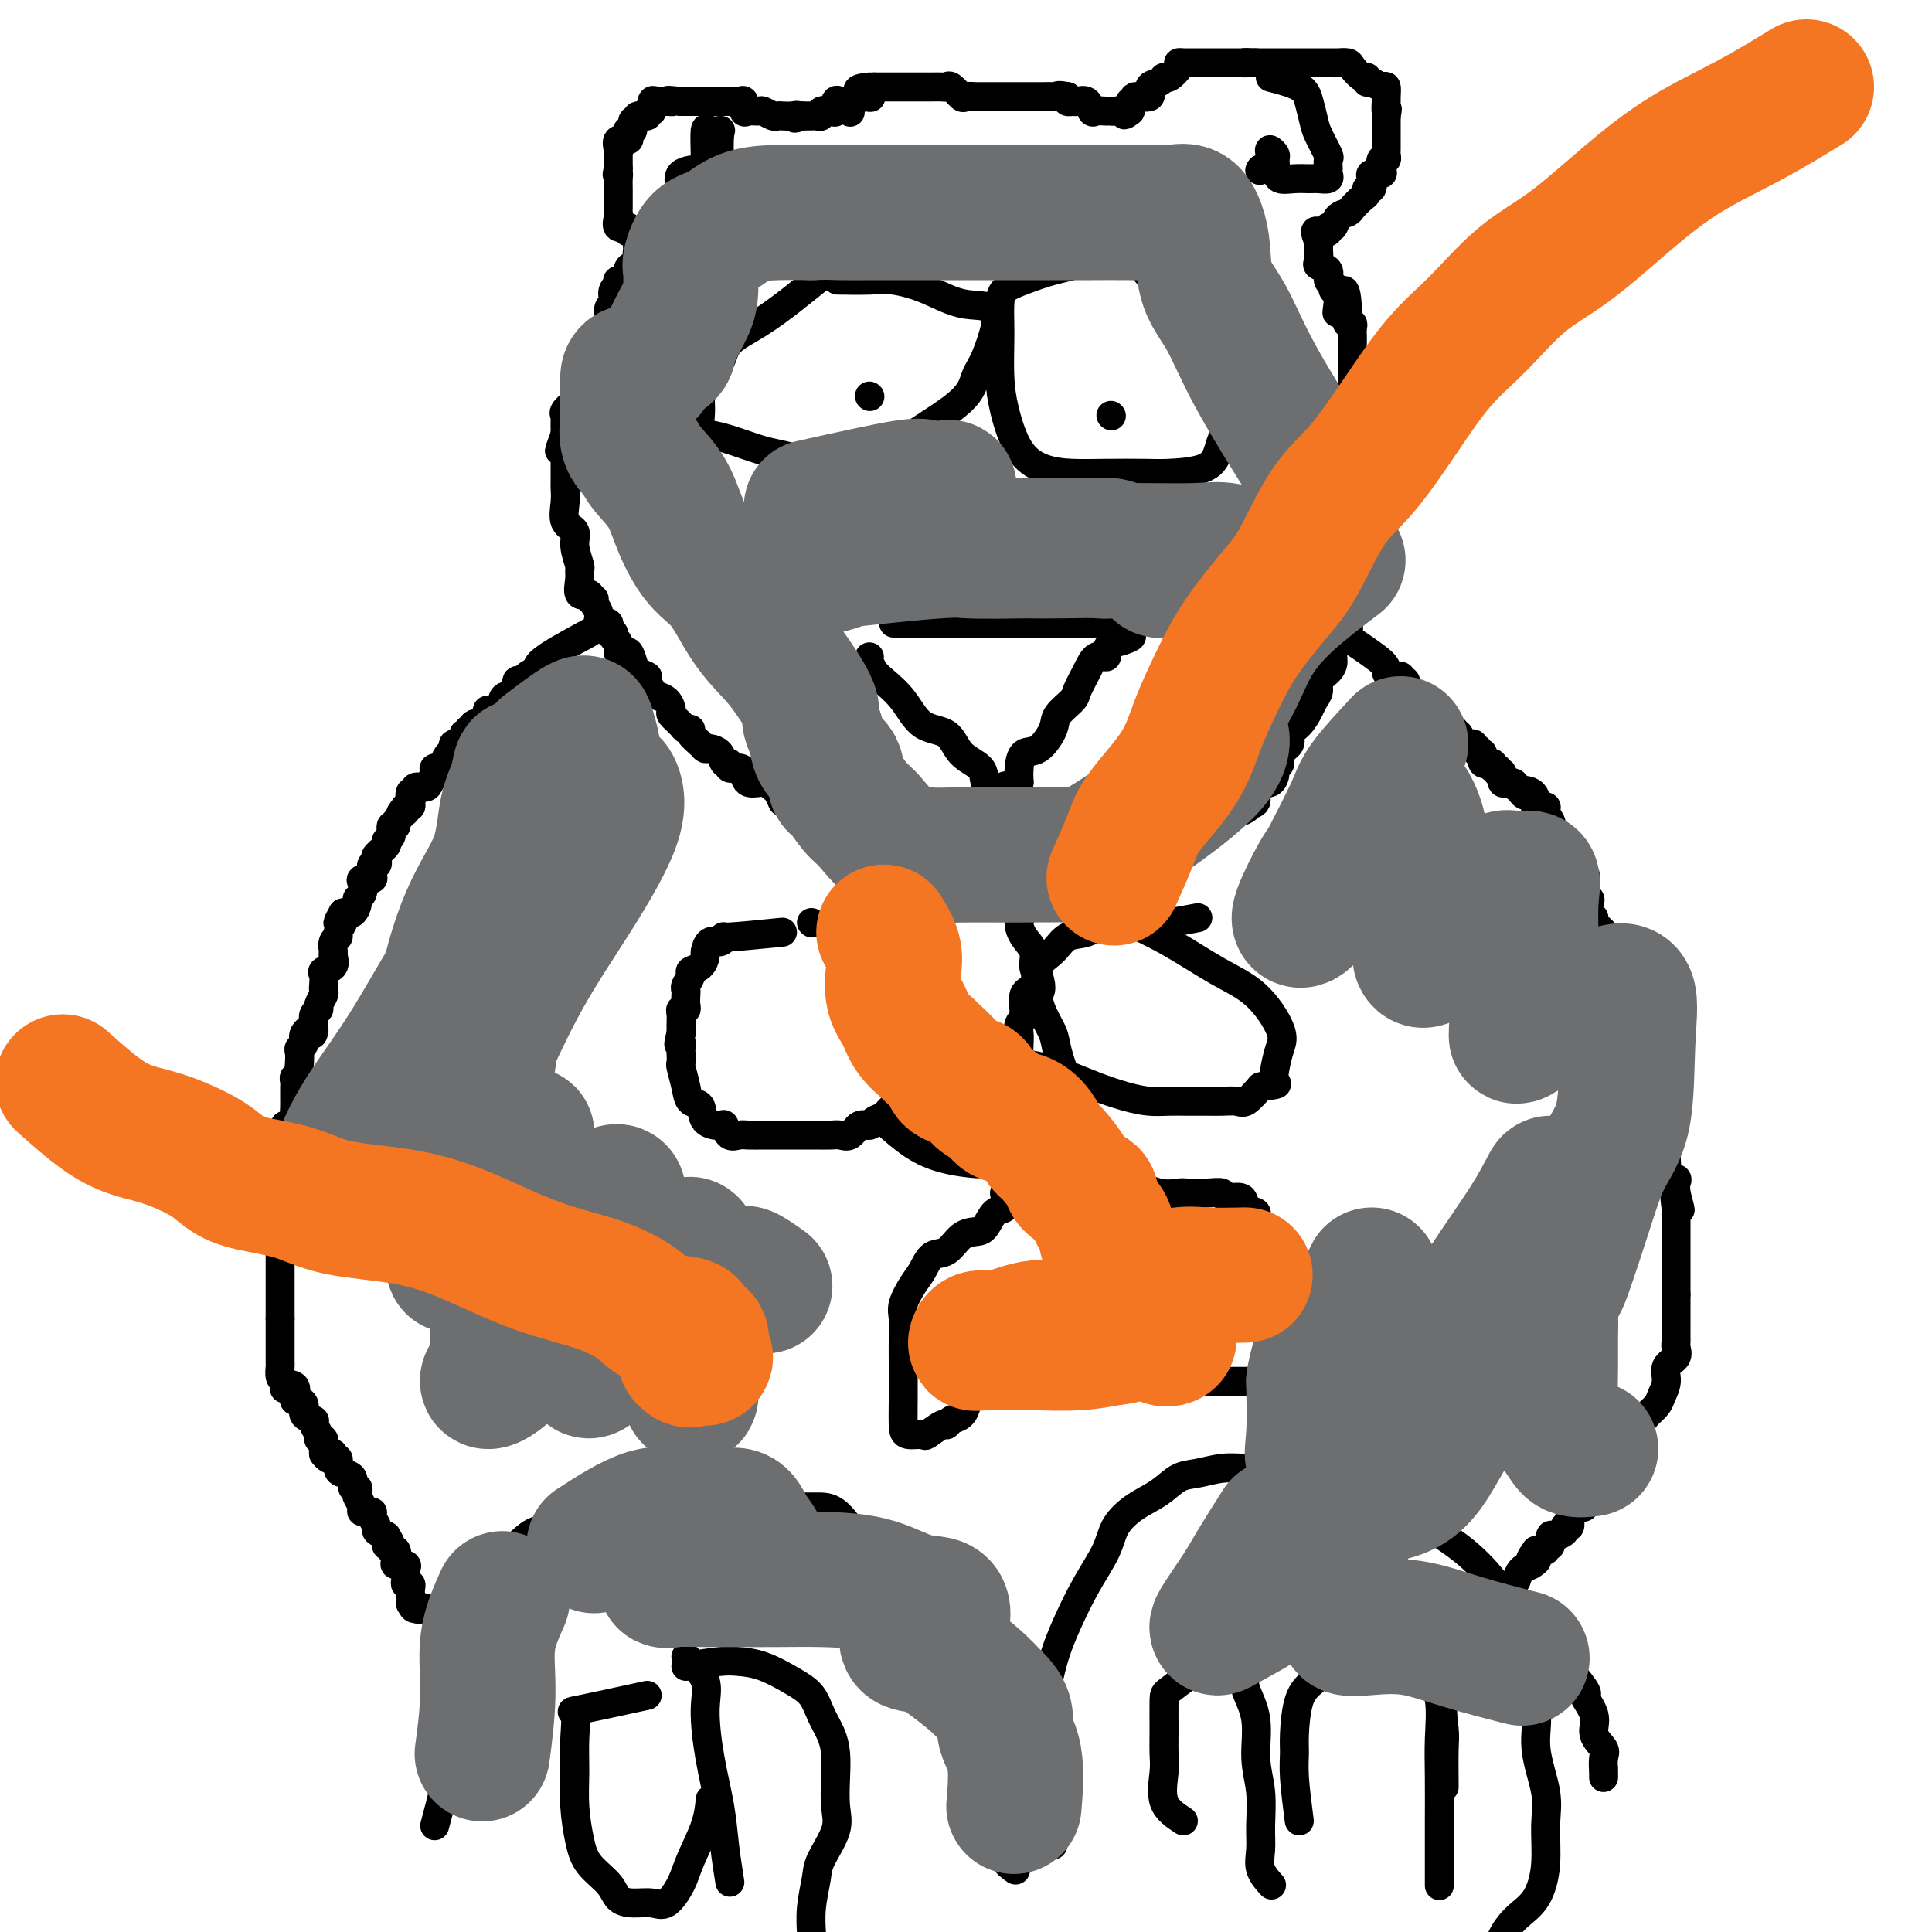 <svg viewBox='0 0 400 400' version='1.1' xmlns='http://www.w3.org/2000/svg' xmlns:xlink='http://www.w3.org/1999/xlink'><g fill='none' stroke='#000000' stroke-width='6' stroke-linecap='round' stroke-linejoin='round'><path d='M122,131c-4.242,2.304 -8.484,4.607 -10,6c-1.516,1.393 -0.305,1.874 0,2c0.305,0.126 -0.295,-0.103 -1,0c-0.705,0.103 -1.516,0.539 -2,1c-0.484,0.461 -0.641,0.948 -1,1c-0.359,0.052 -0.921,-0.332 -1,0c-0.079,0.332 0.325,1.381 0,2c-0.325,0.619 -1.379,0.809 -2,1c-0.621,0.191 -0.810,0.383 -1,1c-0.190,0.617 -0.381,1.660 -1,2c-0.619,0.340 -1.667,-0.024 -2,0c-0.333,0.024 0.048,0.435 0,1c-0.048,0.565 -0.524,1.282 -1,2'/><path d='M100,150c-3.874,2.874 -2.559,0.558 -2,0c0.559,-0.558 0.362,0.643 0,1c-0.362,0.357 -0.889,-0.130 -1,0c-0.111,0.130 0.195,0.875 0,1c-0.195,0.125 -0.892,-0.371 -1,0c-0.108,0.371 0.373,1.608 0,2c-0.373,0.392 -1.600,-0.063 -2,0c-0.400,0.063 0.029,0.643 0,1c-0.029,0.357 -0.515,0.490 -1,1c-0.485,0.510 -0.971,1.397 -1,2c-0.029,0.603 0.397,0.922 0,1c-0.397,0.078 -1.617,-0.085 -2,0c-0.383,0.085 0.070,0.419 0,1c-0.070,0.581 -0.664,1.408 -1,2c-0.336,0.592 -0.416,0.950 -1,1c-0.584,0.050 -1.672,-0.207 -2,0c-0.328,0.207 0.106,0.879 0,1c-0.106,0.121 -0.750,-0.308 -1,0c-0.250,0.308 -0.106,1.352 0,2c0.106,0.648 0.173,0.899 0,1c-0.173,0.101 -0.587,0.050 -1,0'/><path d='M84,167c-2.349,2.753 -0.222,1.137 0,1c0.222,-0.137 -1.462,1.206 -2,2c-0.538,0.794 0.068,1.038 0,1c-0.068,-0.038 -0.810,-0.357 -1,0c-0.190,0.357 0.173,1.391 0,2c-0.173,0.609 -0.883,0.794 -1,1c-0.117,0.206 0.357,0.432 0,1c-0.357,0.568 -1.546,1.479 -2,2c-0.454,0.521 -0.172,0.651 0,1c0.172,0.349 0.235,0.916 0,1c-0.235,0.084 -0.767,-0.315 -1,0c-0.233,0.315 -0.166,1.345 0,2c0.166,0.655 0.433,0.935 0,1c-0.433,0.065 -1.565,-0.086 -2,0c-0.435,0.086 -0.171,0.409 0,1c0.171,0.591 0.250,1.451 0,2c-0.250,0.549 -0.830,0.786 -1,1c-0.170,0.214 0.070,0.404 0,1c-0.070,0.596 -0.448,1.599 -1,2c-0.552,0.401 -1.276,0.201 -2,0'/><path d='M71,189c-2.029,3.598 -0.600,1.593 0,1c0.600,-0.593 0.371,0.226 0,1c-0.371,0.774 -0.885,1.502 -1,2c-0.115,0.498 0.167,0.767 0,1c-0.167,0.233 -0.784,0.430 -1,1c-0.216,0.570 -0.030,1.514 0,2c0.030,0.486 -0.097,0.515 0,1c0.097,0.485 0.418,1.425 0,2c-0.418,0.575 -1.575,0.783 -2,1c-0.425,0.217 -0.118,0.443 0,1c0.118,0.557 0.047,1.445 0,2c-0.047,0.555 -0.069,0.778 0,1c0.069,0.222 0.228,0.443 0,1c-0.228,0.557 -0.845,1.448 -1,2c-0.155,0.552 0.151,0.764 0,1c-0.151,0.236 -0.757,0.496 -1,1c-0.243,0.504 -0.121,1.252 0,2'/><path d='M65,212c-0.802,3.753 0.191,1.634 0,1c-0.191,-0.634 -1.568,0.215 -2,1c-0.432,0.785 0.080,1.504 0,2c-0.080,0.496 -0.752,0.768 -1,1c-0.248,0.232 -0.070,0.426 0,1c0.070,0.574 0.033,1.530 0,2c-0.033,0.470 -0.061,0.454 0,1c0.061,0.546 0.213,1.656 0,2c-0.213,0.344 -0.789,-0.076 -1,0c-0.211,0.076 -0.056,0.649 0,1c0.056,0.351 0.015,0.479 0,1c-0.015,0.521 -0.002,1.435 0,2c0.002,0.565 -0.005,0.781 0,1c0.005,0.219 0.022,0.440 0,1c-0.022,0.560 -0.083,1.458 0,2c0.083,0.542 0.309,0.726 0,1c-0.309,0.274 -1.155,0.637 -2,1'/><path d='M59,233c-0.928,3.650 -0.249,2.273 0,2c0.249,-0.273 0.067,0.556 0,1c-0.067,0.444 -0.018,0.504 0,1c0.018,0.496 0.005,1.429 0,2c-0.005,0.571 -0.001,0.782 0,1c0.001,0.218 0.000,0.444 0,1c-0.000,0.556 0.001,1.443 0,2c-0.001,0.557 -0.004,0.783 0,1c0.004,0.217 0.015,0.426 0,1c-0.015,0.574 -0.057,1.515 0,2c0.057,0.485 0.211,0.515 0,1c-0.211,0.485 -0.789,1.425 -1,2c-0.211,0.575 -0.057,0.784 0,1c0.057,0.216 0.015,0.439 0,1c-0.015,0.561 -0.004,1.459 0,2c0.004,0.541 0.001,0.726 0,1c-0.001,0.274 -0.001,0.637 0,1'/><path d='M58,256c-0.155,3.959 -0.041,2.356 0,2c0.041,-0.356 0.011,0.533 0,1c-0.011,0.467 -0.003,0.510 0,1c0.003,0.490 0.001,1.427 0,2c-0.001,0.573 -0.000,0.782 0,1c0.000,0.218 0.000,0.443 0,1c-0.000,0.557 -0.000,1.444 0,2c0.000,0.556 0.000,0.782 0,1c-0.000,0.218 -0.000,0.430 0,1c0.000,0.570 0.000,1.500 0,2c-0.000,0.500 -0.000,0.572 0,1c0.000,0.428 0.000,1.214 0,2'/><path d='M58,273c-0.000,2.824 -0.000,1.386 0,1c0.000,-0.386 0.000,0.282 0,1c-0.000,0.718 -0.000,1.488 0,2c0.000,0.512 0.000,0.766 0,1c-0.000,0.234 -0.001,0.448 0,1c0.001,0.552 0.003,1.444 0,2c-0.003,0.556 -0.011,0.778 0,1c0.011,0.222 0.041,0.444 0,1c-0.041,0.556 -0.155,1.444 0,2c0.155,0.556 0.577,0.778 1,1'/><path d='M59,286c0.034,2.266 -0.381,1.430 0,1c0.381,-0.430 1.556,-0.453 2,0c0.444,0.453 0.155,1.382 0,2c-0.155,0.618 -0.177,0.925 0,1c0.177,0.075 0.554,-0.083 1,0c0.446,0.083 0.961,0.407 1,1c0.039,0.593 -0.397,1.456 0,2c0.397,0.544 1.627,0.771 2,1c0.373,0.229 -0.110,0.460 0,1c0.110,0.540 0.814,1.388 1,2c0.186,0.612 -0.146,0.989 0,1c0.146,0.011 0.770,-0.343 1,0c0.230,0.343 0.066,1.384 0,2c-0.066,0.616 -0.033,0.808 0,1'/><path d='M67,301c1.707,2.252 1.976,0.382 2,0c0.024,-0.382 -0.196,0.722 0,1c0.196,0.278 0.808,-0.272 1,0c0.192,0.272 -0.036,1.364 0,2c0.036,0.636 0.336,0.815 1,1c0.664,0.185 1.694,0.377 2,1c0.306,0.623 -0.110,1.676 0,2c0.110,0.324 0.745,-0.081 1,0c0.255,0.081 0.129,0.648 0,1c-0.129,0.352 -0.260,0.489 0,1c0.260,0.511 0.911,1.398 1,2c0.089,0.602 -0.384,0.921 0,1c0.384,0.079 1.625,-0.081 2,0c0.375,0.081 -0.116,0.403 0,1c0.116,0.597 0.839,1.468 1,2c0.161,0.532 -0.240,0.723 0,1c0.240,0.277 1.120,0.638 2,1'/><path d='M80,318c1.946,3.101 0.312,2.354 0,2c-0.312,-0.354 0.699,-0.315 1,0c0.301,0.315 -0.108,0.907 0,1c0.108,0.093 0.733,-0.313 1,0c0.267,0.313 0.177,1.344 0,2c-0.177,0.656 -0.441,0.936 0,1c0.441,0.064 1.586,-0.089 2,0c0.414,0.089 0.097,0.418 0,1c-0.097,0.582 0.027,1.416 0,2c-0.027,0.584 -0.203,0.916 0,1c0.203,0.084 0.786,-0.081 1,0c0.214,0.081 0.057,0.406 0,1c-0.057,0.594 -0.016,1.455 0,2c0.016,0.545 0.008,0.772 0,1'/><path d='M85,332c1.032,2.105 1.112,0.368 1,0c-0.112,-0.368 -0.415,0.632 0,1c0.415,0.368 1.547,0.105 2,0c0.453,-0.105 0.226,-0.053 0,0'/><path d='M279,132c2.859,1.920 5.718,3.839 7,5c1.282,1.161 0.989,1.563 1,2c0.011,0.437 0.328,0.908 1,1c0.672,0.092 1.699,-0.197 2,0c0.301,0.197 -0.123,0.878 0,1c0.123,0.122 0.792,-0.314 1,0c0.208,0.314 -0.047,1.380 0,2c0.047,0.620 0.394,0.795 1,1c0.606,0.205 1.471,0.440 2,1c0.529,0.560 0.723,1.446 1,2c0.277,0.554 0.639,0.777 1,1'/><path d='M296,148c3.013,2.946 2.046,2.310 2,2c-0.046,-0.310 0.828,-0.295 1,0c0.172,0.295 -0.359,0.872 0,1c0.359,0.128 1.607,-0.191 2,0c0.393,0.191 -0.067,0.892 0,1c0.067,0.108 0.663,-0.379 1,0c0.337,0.379 0.415,1.622 1,2c0.585,0.378 1.678,-0.111 2,0c0.322,0.111 -0.126,0.822 0,1c0.126,0.178 0.826,-0.178 1,0c0.174,0.178 -0.179,0.889 0,1c0.179,0.111 0.889,-0.378 1,0c0.111,0.378 -0.378,1.622 0,2c0.378,0.378 1.622,-0.111 2,0c0.378,0.111 -0.111,0.822 0,1c0.111,0.178 0.821,-0.177 1,0c0.179,0.177 -0.173,0.887 0,1c0.173,0.113 0.871,-0.372 1,0c0.129,0.372 -0.311,1.600 0,2c0.311,0.400 1.375,-0.029 2,0c0.625,0.029 0.813,0.514 1,1'/><path d='M314,163c2.908,2.575 1.179,1.513 1,1c-0.179,-0.513 1.191,-0.475 2,0c0.809,0.475 1.058,1.388 1,2c-0.058,0.612 -0.422,0.922 0,1c0.422,0.078 1.629,-0.076 2,0c0.371,0.076 -0.093,0.384 0,1c0.093,0.616 0.743,1.541 1,2c0.257,0.459 0.119,0.453 0,1c-0.119,0.547 -0.220,1.647 0,2c0.220,0.353 0.762,-0.041 1,0c0.238,0.041 0.173,0.518 0,1c-0.173,0.482 -0.454,0.970 0,1c0.454,0.030 1.643,-0.397 2,0c0.357,0.397 -0.116,1.617 0,2c0.116,0.383 0.823,-0.070 1,0c0.177,0.070 -0.177,0.663 0,1c0.177,0.337 0.885,0.418 1,1c0.115,0.582 -0.361,1.664 0,2c0.361,0.336 1.561,-0.075 2,0c0.439,0.075 0.118,0.636 0,1c-0.118,0.364 -0.034,0.533 0,1c0.034,0.467 0.017,1.234 0,2'/><path d='M328,185c2.106,3.638 0.373,1.735 0,1c-0.373,-0.735 0.616,-0.300 1,0c0.384,0.300 0.163,0.465 0,1c-0.163,0.535 -0.268,1.438 0,2c0.268,0.562 0.908,0.782 1,1c0.092,0.218 -0.364,0.435 0,1c0.364,0.565 1.547,1.479 2,2c0.453,0.521 0.174,0.649 0,1c-0.174,0.351 -0.244,0.925 0,1c0.244,0.075 0.801,-0.349 1,0c0.199,0.349 0.039,1.470 0,2c-0.039,0.530 0.043,0.470 0,1c-0.043,0.530 -0.210,1.651 0,2c0.210,0.349 0.796,-0.075 1,0c0.204,0.075 0.027,0.650 0,1c-0.027,0.350 0.096,0.475 0,1c-0.096,0.525 -0.410,1.449 0,2c0.410,0.551 1.546,0.729 2,1c0.454,0.271 0.227,0.636 0,1'/><path d='M336,206c1.255,3.650 0.392,2.273 0,2c-0.392,-0.273 -0.315,0.556 0,1c0.315,0.444 0.867,0.504 1,1c0.133,0.496 -0.153,1.429 0,2c0.153,0.571 0.745,0.782 1,1c0.255,0.218 0.174,0.444 0,1c-0.174,0.556 -0.440,1.444 0,2c0.440,0.556 1.586,0.782 2,1c0.414,0.218 0.095,0.429 0,1c-0.095,0.571 0.035,1.504 0,2c-0.035,0.496 -0.235,0.555 0,1c0.235,0.445 0.904,1.274 1,2c0.096,0.726 -0.380,1.348 0,2c0.380,0.652 1.618,1.334 2,2c0.382,0.666 -0.090,1.315 0,2c0.090,0.685 0.742,1.406 1,2c0.258,0.594 0.122,1.060 0,2c-0.122,0.940 -0.228,2.353 0,3c0.228,0.647 0.791,0.527 1,1c0.209,0.473 0.063,1.538 0,2c-0.063,0.462 -0.045,0.322 0,1c0.045,0.678 0.117,2.173 0,3c-0.117,0.827 -0.423,0.984 0,1c0.423,0.016 1.575,-0.111 2,0c0.425,0.111 0.121,0.460 0,1c-0.121,0.540 -0.061,1.270 0,2'/><path d='M347,247c1.702,6.462 0.456,2.116 0,1c-0.456,-1.116 -0.122,0.996 0,2c0.122,1.004 0.033,0.898 0,1c-0.033,0.102 -0.009,0.412 0,1c0.009,0.588 0.002,1.453 0,2c-0.002,0.547 -0.001,0.775 0,1c0.001,0.225 0.000,0.445 0,1c-0.000,0.555 -0.000,1.444 0,2c0.000,0.556 0.000,0.778 0,1c-0.000,0.222 -0.000,0.445 0,1c0.000,0.555 0.000,1.444 0,2c-0.000,0.556 -0.000,0.779 0,1c0.000,0.221 0.000,0.441 0,1c-0.000,0.559 -0.000,1.458 0,2c0.000,0.542 0.000,0.726 0,1c-0.000,0.274 -0.000,0.637 0,1'/><path d='M347,268c0.000,3.670 0.000,2.344 0,2c-0.000,-0.344 -0.000,0.293 0,1c0.000,0.707 0.000,1.485 0,2c-0.000,0.515 -0.001,0.767 0,1c0.001,0.233 0.002,0.447 0,1c-0.002,0.553 -0.008,1.446 0,2c0.008,0.554 0.031,0.770 0,1c-0.031,0.230 -0.117,0.474 0,1c0.117,0.526 0.436,1.334 0,2c-0.436,0.666 -1.626,1.190 -2,2c-0.374,0.810 0.070,1.905 0,3c-0.070,1.095 -0.653,2.190 -1,3c-0.347,0.810 -0.456,1.335 -1,2c-0.544,0.665 -1.523,1.470 -2,2c-0.477,0.530 -0.454,0.785 -1,1c-0.546,0.215 -1.662,0.391 -2,1c-0.338,0.609 0.101,1.651 0,2c-0.101,0.349 -0.743,0.007 -1,0c-0.257,-0.007 -0.129,0.323 0,1c0.129,0.677 0.258,1.701 0,2c-0.258,0.299 -0.904,-0.126 -1,0c-0.096,0.126 0.359,0.803 0,1c-0.359,0.197 -1.531,-0.087 -2,0c-0.469,0.087 -0.234,0.543 0,1'/><path d='M334,302c-1.746,2.412 -1.112,1.942 -1,2c0.112,0.058 -0.300,0.644 -1,1c-0.700,0.356 -1.688,0.481 -2,1c-0.312,0.519 0.052,1.430 0,2c-0.052,0.570 -0.521,0.797 -1,1c-0.479,0.203 -0.970,0.382 -1,1c-0.030,0.618 0.399,1.676 0,2c-0.399,0.324 -1.628,-0.086 -2,0c-0.372,0.086 0.112,0.667 0,1c-0.112,0.333 -0.821,0.419 -1,1c-0.179,0.581 0.172,1.656 0,2c-0.172,0.344 -0.868,-0.044 -1,0c-0.132,0.044 0.300,0.518 0,1c-0.300,0.482 -1.333,0.970 -2,1c-0.667,0.030 -0.969,-0.398 -1,0c-0.031,0.398 0.208,1.622 0,2c-0.208,0.378 -0.864,-0.091 -1,0c-0.136,0.091 0.247,0.740 0,1c-0.247,0.260 -1.123,0.130 -2,0'/><path d='M318,321c-2.443,3.339 -0.550,2.188 0,2c0.550,-0.188 -0.244,0.589 -1,1c-0.756,0.411 -1.473,0.457 -2,1c-0.527,0.543 -0.865,1.584 -1,2c-0.135,0.416 -0.068,0.208 0,0'/><path d='M180,18c-1.495,1.252 -2.991,2.504 -4,3c-1.009,0.496 -1.532,0.237 -2,0c-0.468,-0.237 -0.881,-0.452 -1,0c-0.119,0.452 0.056,1.571 0,2c-0.056,0.429 -0.343,0.167 -1,0c-0.657,-0.167 -1.684,-0.241 -2,0c-0.316,0.241 0.080,0.797 0,1c-0.080,0.203 -0.637,0.055 -1,0c-0.363,-0.055 -0.532,-0.016 -1,0c-0.468,0.016 -1.234,0.008 -2,0'/><path d='M166,24c-2.360,0.929 -1.261,0.250 -1,0c0.261,-0.250 -0.315,-0.071 -1,0c-0.685,0.071 -1.478,0.033 -2,0c-0.522,-0.033 -0.773,-0.062 -1,0c-0.227,0.062 -0.429,0.215 -1,0c-0.571,-0.215 -1.512,-0.797 -2,-1c-0.488,-0.203 -0.525,-0.026 -1,0c-0.475,0.026 -1.388,-0.098 -2,0c-0.612,0.098 -0.924,0.419 -1,0c-0.076,-0.419 0.083,-1.576 0,-2c-0.083,-0.424 -0.407,-0.114 -1,0c-0.593,0.114 -1.454,0.030 -2,0c-0.546,-0.030 -0.775,-0.008 -1,0c-0.225,0.008 -0.445,0.002 -1,0c-0.555,-0.002 -1.444,-0.001 -2,0c-0.556,0.001 -0.779,0.000 -1,0c-0.221,-0.000 -0.441,-0.000 -1,0c-0.559,0.000 -1.458,0.000 -2,0c-0.542,-0.000 -0.726,-0.000 -1,0c-0.274,0.000 -0.637,0.000 -1,0'/><path d='M141,21c-4.288,-0.462 -2.507,-0.116 -2,0c0.507,0.116 -0.261,0.002 -1,0c-0.739,-0.002 -1.450,0.109 -2,0c-0.550,-0.109 -0.940,-0.437 -1,0c-0.060,0.437 0.209,1.638 0,2c-0.209,0.362 -0.897,-0.115 -1,0c-0.103,0.115 0.380,0.823 0,1c-0.380,0.177 -1.622,-0.178 -2,0c-0.378,0.178 0.108,0.887 0,1c-0.108,0.113 -0.812,-0.372 -1,0c-0.188,0.372 0.138,1.600 0,2c-0.138,0.400 -0.741,-0.030 -1,0c-0.259,0.030 -0.175,0.519 0,1c0.175,0.481 0.439,0.954 0,1c-0.439,0.046 -1.582,-0.336 -2,0c-0.418,0.336 -0.112,1.389 0,2c0.112,0.611 0.030,0.780 0,1c-0.030,0.220 -0.009,0.491 0,1c0.009,0.509 0.004,1.254 0,2'/><path d='M128,35c-0.464,1.742 -0.124,1.096 0,1c0.124,-0.096 0.033,0.359 0,1c-0.033,0.641 -0.009,1.467 0,2c0.009,0.533 0.003,0.771 0,1c-0.003,0.229 -0.003,0.447 0,1c0.003,0.553 0.009,1.439 0,2c-0.009,0.561 -0.031,0.796 0,1c0.031,0.204 0.116,0.379 0,1c-0.116,0.621 -0.434,1.690 0,2c0.434,0.310 1.619,-0.138 2,0c0.381,0.138 -0.042,0.862 0,1c0.042,0.138 0.550,-0.309 1,0c0.450,0.309 0.843,1.374 1,2c0.157,0.626 0.079,0.813 0,1'/><path d='M132,51c0.622,0.741 0.176,0.592 0,1c-0.176,0.408 -0.084,1.371 0,2c0.084,0.629 0.158,0.924 0,1c-0.158,0.076 -0.549,-0.067 -1,0c-0.451,0.067 -0.962,0.346 -1,1c-0.038,0.654 0.396,1.685 0,2c-0.396,0.315 -1.622,-0.084 -2,0c-0.378,0.084 0.091,0.651 0,1c-0.091,0.349 -0.740,0.481 -1,1c-0.260,0.519 -0.129,1.427 0,2c0.129,0.573 0.256,0.813 0,1c-0.256,0.187 -0.894,0.323 -1,1c-0.106,0.677 0.319,1.895 0,3c-0.319,1.105 -1.382,2.097 -2,3c-0.618,0.903 -0.790,1.718 -1,3c-0.210,1.282 -0.456,3.030 -1,4c-0.544,0.970 -1.386,1.163 -2,2c-0.614,0.837 -1.002,2.317 -1,3c0.002,0.683 0.393,0.568 0,1c-0.393,0.432 -1.569,1.411 -2,2c-0.431,0.589 -0.115,0.787 0,1c0.115,0.213 0.031,0.442 0,1c-0.031,0.558 -0.009,1.445 0,2c0.009,0.555 0.004,0.777 0,1'/><path d='M117,90c-2.321,6.153 -0.622,2.034 0,1c0.622,-1.034 0.167,1.017 0,2c-0.167,0.983 -0.045,0.897 0,1c0.045,0.103 0.012,0.393 0,1c-0.012,0.607 -0.003,1.529 0,2c0.003,0.471 -0.001,0.490 0,1c0.001,0.510 0.008,1.512 0,2c-0.008,0.488 -0.031,0.464 0,1c0.031,0.536 0.117,1.632 0,3c-0.117,1.368 -0.438,3.006 0,4c0.438,0.994 1.635,1.343 2,2c0.365,0.657 -0.100,1.624 0,3c0.100,1.376 0.767,3.163 1,4c0.233,0.837 0.033,0.726 0,1c-0.033,0.274 0.100,0.934 0,2c-0.100,1.066 -0.434,2.537 0,3c0.434,0.463 1.637,-0.081 2,0c0.363,0.081 -0.115,0.786 0,1c0.115,0.214 0.823,-0.064 1,0c0.177,0.064 -0.178,0.470 0,1c0.178,0.530 0.889,1.185 1,2c0.111,0.815 -0.378,1.791 0,2c0.378,0.209 1.622,-0.348 2,0c0.378,0.348 -0.109,1.602 0,2c0.109,0.398 0.813,-0.058 1,0c0.187,0.058 -0.142,0.631 0,1c0.142,0.369 0.755,0.534 1,1c0.245,0.466 0.123,1.233 0,2'/><path d='M128,135c1.637,1.764 1.730,0.173 2,0c0.270,-0.173 0.717,1.071 1,2c0.283,0.929 0.404,1.545 1,2c0.596,0.455 1.669,0.751 2,1c0.331,0.249 -0.079,0.452 0,1c0.079,0.548 0.646,1.441 1,2c0.354,0.559 0.494,0.783 1,1c0.506,0.217 1.378,0.426 2,1c0.622,0.574 0.994,1.512 1,2c0.006,0.488 -0.354,0.525 0,1c0.354,0.475 1.422,1.388 2,2c0.578,0.612 0.666,0.924 1,1c0.334,0.076 0.915,-0.085 1,0c0.085,0.085 -0.324,0.417 0,1c0.324,0.583 1.382,1.418 2,2c0.618,0.582 0.797,0.911 1,1c0.203,0.089 0.431,-0.063 1,0c0.569,0.063 1.480,0.342 2,1c0.520,0.658 0.651,1.695 1,2c0.349,0.305 0.918,-0.121 1,0c0.082,0.121 -0.322,0.788 0,1c0.322,0.212 1.371,-0.031 2,0c0.629,0.031 0.837,0.336 1,1c0.163,0.664 0.281,1.686 1,2c0.719,0.314 2.038,-0.081 3,0c0.962,0.081 1.567,0.637 2,1c0.433,0.363 0.695,0.532 1,1c0.305,0.468 0.652,1.234 1,2'/><path d='M162,166c2.987,2.015 1.955,1.052 2,1c0.045,-0.052 1.167,0.807 2,1c0.833,0.193 1.379,-0.280 2,0c0.621,0.280 1.318,1.314 2,2c0.682,0.686 1.347,1.025 2,1c0.653,-0.025 1.292,-0.414 2,0c0.708,0.414 1.484,1.631 2,2c0.516,0.369 0.772,-0.111 1,0c0.228,0.111 0.429,0.814 1,1c0.571,0.186 1.514,-0.146 2,0c0.486,0.146 0.515,0.771 1,1c0.485,0.229 1.426,0.061 2,0c0.574,-0.061 0.783,-0.016 1,0c0.217,0.016 0.443,0.004 1,0c0.557,-0.004 1.445,-0.001 2,0c0.555,0.001 0.776,0.000 1,0c0.224,-0.000 0.449,0.000 1,0c0.551,-0.000 1.428,-0.002 2,0c0.572,0.002 0.840,0.008 1,0c0.160,-0.008 0.213,-0.030 1,0c0.787,0.030 2.309,0.113 3,0c0.691,-0.113 0.553,-0.423 1,0c0.447,0.423 1.481,1.577 2,2c0.519,0.423 0.524,0.113 1,0c0.476,-0.113 1.423,-0.030 2,0c0.577,0.030 0.784,0.008 1,0c0.216,-0.008 0.439,-0.002 1,0c0.561,0.002 1.459,0.001 2,0c0.541,-0.001 0.726,-0.000 1,0c0.274,0.000 0.637,0.000 1,0'/><path d='M208,177c4.515,0.305 3.303,0.068 3,0c-0.303,-0.068 0.304,0.034 1,0c0.696,-0.034 1.481,-0.205 2,0c0.519,0.205 0.773,0.787 1,1c0.227,0.213 0.428,0.057 1,0c0.572,-0.057 1.514,-0.015 2,0c0.486,0.015 0.515,0.004 1,0c0.485,-0.004 1.426,-0.001 2,0c0.574,0.001 0.783,0.000 1,0c0.217,-0.000 0.443,-0.000 1,0c0.557,0.000 1.445,-0.000 2,0c0.555,0.000 0.777,0.000 1,0c0.223,-0.000 0.445,-0.000 1,0c0.555,0.000 1.442,0.001 2,0c0.558,-0.001 0.787,-0.005 1,0c0.213,0.005 0.409,0.017 1,0c0.591,-0.017 1.577,-0.064 2,0c0.423,0.064 0.282,0.237 1,0c0.718,-0.237 2.295,-0.886 3,-1c0.705,-0.114 0.540,0.308 1,0c0.460,-0.308 1.546,-1.344 3,-2c1.454,-0.656 3.277,-0.931 4,-1c0.723,-0.069 0.347,0.068 1,0c0.653,-0.068 2.335,-0.343 3,-1c0.665,-0.657 0.314,-1.698 1,-2c0.686,-0.302 2.411,0.136 3,0c0.589,-0.136 0.043,-0.844 0,-1c-0.043,-0.156 0.416,0.241 1,0c0.584,-0.241 1.292,-1.121 2,-2'/><path d='M256,168c3.758,-1.495 1.652,-0.231 1,0c-0.652,0.231 0.149,-0.569 1,-1c0.851,-0.431 1.751,-0.492 2,-1c0.249,-0.508 -0.154,-1.463 0,-2c0.154,-0.537 0.863,-0.655 1,-1c0.137,-0.345 -0.299,-0.918 0,-1c0.299,-0.082 1.332,0.326 2,0c0.668,-0.326 0.972,-1.386 1,-2c0.028,-0.614 -0.218,-0.784 0,-1c0.218,-0.216 0.901,-0.480 1,-1c0.099,-0.520 -0.387,-1.298 0,-2c0.387,-0.702 1.647,-1.329 2,-2c0.353,-0.671 -0.203,-1.387 0,-2c0.203,-0.613 1.163,-1.123 2,-2c0.837,-0.877 1.551,-2.122 2,-3c0.449,-0.878 0.632,-1.390 1,-2c0.368,-0.610 0.921,-1.318 1,-2c0.079,-0.682 -0.314,-1.338 0,-2c0.314,-0.662 1.336,-1.329 2,-2c0.664,-0.671 0.970,-1.344 1,-2c0.030,-0.656 -0.216,-1.294 0,-2c0.216,-0.706 0.895,-1.478 1,-2c0.105,-0.522 -0.364,-0.793 0,-1c0.364,-0.207 1.562,-0.351 2,-1c0.438,-0.649 0.117,-1.803 0,-3c-0.117,-1.197 -0.031,-2.438 0,-3c0.031,-0.562 0.008,-0.446 0,-1c-0.008,-0.554 -0.002,-1.777 0,-3c0.002,-1.223 0.001,-2.445 0,-3c-0.001,-0.555 -0.000,-0.444 0,-1c0.000,-0.556 0.000,-1.778 0,-3'/><path d='M279,114c0.619,-4.181 0.166,-2.134 0,-2c-0.166,0.134 -0.044,-1.645 0,-3c0.044,-1.355 0.011,-2.284 0,-3c-0.011,-0.716 0.001,-1.218 0,-2c-0.001,-0.782 -0.014,-1.845 0,-3c0.014,-1.155 0.056,-2.402 0,-3c-0.056,-0.598 -0.211,-0.546 0,-1c0.211,-0.454 0.789,-1.415 1,-2c0.211,-0.585 0.057,-0.795 0,-1c-0.057,-0.205 -0.015,-0.406 0,-1c0.015,-0.594 0.004,-1.581 0,-2c-0.004,-0.419 -0.001,-0.269 0,-1c0.001,-0.731 0.000,-2.341 0,-3c-0.000,-0.659 -0.000,-0.365 0,-1c0.000,-0.635 0.000,-2.198 0,-3c-0.000,-0.802 -0.000,-0.843 0,-1c0.000,-0.157 0.000,-0.431 0,-1c-0.000,-0.569 0.000,-1.433 0,-2c-0.000,-0.567 -0.000,-0.839 0,-1c0.000,-0.161 0.000,-0.213 0,-1c-0.000,-0.787 -0.000,-2.308 0,-3c0.000,-0.692 0.001,-0.553 0,-1c-0.001,-0.447 -0.004,-1.478 0,-2c0.004,-0.522 0.015,-0.534 0,-1c-0.015,-0.466 -0.057,-1.384 0,-2c0.057,-0.616 0.211,-0.928 0,-1c-0.211,-0.072 -0.788,0.096 -1,0c-0.212,-0.096 -0.061,-0.456 0,-1c0.061,-0.544 0.030,-1.272 0,-2'/><path d='M279,64c-0.454,-7.682 -1.590,-1.886 -2,0c-0.410,1.886 -0.095,-0.139 0,-1c0.095,-0.861 -0.032,-0.558 0,-1c0.032,-0.442 0.221,-1.628 0,-2c-0.221,-0.372 -0.851,0.069 -1,0c-0.149,-0.069 0.184,-0.647 0,-1c-0.184,-0.353 -0.887,-0.479 -1,-1c-0.113,-0.521 0.362,-1.435 0,-2c-0.362,-0.565 -1.561,-0.781 -2,-1c-0.439,-0.219 -0.118,-0.440 0,-1c0.118,-0.560 0.032,-1.458 0,-2c-0.032,-0.542 -0.009,-0.726 0,-1c0.009,-0.274 0.005,-0.637 0,-1'/><path d='M273,50c-1.053,-2.637 -0.687,-2.230 0,-2c0.687,0.230 1.694,0.283 2,0c0.306,-0.283 -0.088,-0.901 0,-1c0.088,-0.099 0.657,0.320 1,0c0.343,-0.320 0.460,-1.381 1,-2c0.540,-0.619 1.503,-0.797 2,-1c0.497,-0.203 0.529,-0.431 1,-1c0.471,-0.569 1.381,-1.480 2,-2c0.619,-0.520 0.949,-0.651 1,-1c0.051,-0.349 -0.175,-0.916 0,-1c0.175,-0.084 0.751,0.316 1,0c0.249,-0.316 0.171,-1.346 0,-2c-0.171,-0.654 -0.434,-0.931 0,-1c0.434,-0.069 1.566,0.069 2,0c0.434,-0.069 0.169,-0.346 0,-1c-0.169,-0.654 -0.241,-1.684 0,-2c0.241,-0.316 0.797,0.084 1,0c0.203,-0.084 0.054,-0.651 0,-1c-0.054,-0.349 -0.015,-0.478 0,-1c0.015,-0.522 0.004,-1.435 0,-2c-0.004,-0.565 -0.001,-0.780 0,-1c0.001,-0.220 0.000,-0.444 0,-1c-0.000,-0.556 -0.000,-1.445 0,-2c0.000,-0.555 0.000,-0.778 0,-1'/><path d='M287,24c0.463,-2.433 0.122,-1.015 0,-1c-0.122,0.015 -0.025,-1.373 0,-2c0.025,-0.627 -0.022,-0.492 0,-1c0.022,-0.508 0.111,-1.657 0,-2c-0.111,-0.343 -0.424,0.120 -1,0c-0.576,-0.120 -1.415,-0.823 -2,-1c-0.585,-0.177 -0.915,0.173 -1,0c-0.085,-0.173 0.076,-0.869 0,-1c-0.076,-0.131 -0.388,0.305 -1,0c-0.612,-0.305 -1.525,-1.350 -2,-2c-0.475,-0.650 -0.512,-0.906 -1,-1c-0.488,-0.094 -1.426,-0.025 -2,0c-0.574,0.025 -0.783,0.007 -1,0c-0.217,-0.007 -0.443,-0.002 -1,0c-0.557,0.002 -1.445,0.000 -2,0c-0.555,-0.000 -0.778,-0.000 -1,0c-0.222,0.000 -0.445,0.000 -1,0c-0.555,-0.000 -1.442,-0.000 -2,0c-0.558,0.000 -0.787,0.000 -1,0c-0.213,-0.000 -0.411,-0.000 -1,0c-0.589,0.000 -1.570,0.000 -2,0c-0.430,-0.000 -0.308,-0.000 -1,0c-0.692,0.000 -2.198,0.000 -3,0c-0.802,-0.000 -0.901,-0.000 -1,0'/><path d='M260,13c-3.495,-0.155 -2.232,-0.041 -2,0c0.232,0.041 -0.567,0.011 -1,0c-0.433,-0.011 -0.501,-0.003 -1,0c-0.499,0.003 -1.429,0.001 -2,0c-0.571,-0.001 -0.782,-0.000 -1,0c-0.218,0.000 -0.444,0.000 -1,0c-0.556,-0.000 -1.444,0.000 -2,0c-0.556,-0.000 -0.780,-0.000 -1,0c-0.220,0.000 -0.435,0.002 -1,0c-0.565,-0.002 -1.478,-0.007 -2,0c-0.522,0.007 -0.651,0.025 -1,0c-0.349,-0.025 -0.918,-0.094 -1,0c-0.082,0.094 0.324,0.353 0,1c-0.324,0.647 -1.376,1.684 -2,2c-0.624,0.316 -0.820,-0.088 -1,0c-0.180,0.088 -0.345,0.669 -1,1c-0.655,0.331 -1.801,0.413 -2,1c-0.199,0.587 0.549,1.679 0,2c-0.549,0.321 -2.395,-0.131 -3,0c-0.605,0.131 0.029,0.843 0,1c-0.029,0.157 -0.723,-0.241 -1,0c-0.277,0.241 -0.139,1.120 0,2'/><path d='M234,23c-1.975,1.547 -0.914,0.414 -1,0c-0.086,-0.414 -1.319,-0.109 -2,0c-0.681,0.109 -0.811,0.022 -1,0c-0.189,-0.022 -0.436,0.022 -1,0c-0.564,-0.022 -1.446,-0.111 -2,0c-0.554,0.111 -0.779,0.423 -1,0c-0.221,-0.423 -0.438,-1.580 -1,-2c-0.562,-0.420 -1.470,-0.102 -2,0c-0.530,0.102 -0.681,-0.011 -1,0c-0.319,0.011 -0.805,0.146 -1,0c-0.195,-0.146 -0.097,-0.573 0,-1'/><path d='M221,20c-2.432,-0.464 -2.012,-0.124 -2,0c0.012,0.124 -0.382,0.033 -1,0c-0.618,-0.033 -1.459,-0.009 -2,0c-0.541,0.009 -0.782,0.002 -1,0c-0.218,-0.002 -0.412,-0.001 -1,0c-0.588,0.001 -1.571,0.000 -2,0c-0.429,-0.000 -0.304,-0.000 -1,0c-0.696,0.000 -2.214,-0.000 -3,0c-0.786,0.000 -0.839,0.000 -1,0c-0.161,-0.000 -0.428,-0.001 -1,0c-0.572,0.001 -1.448,0.002 -2,0c-0.552,-0.002 -0.782,-0.008 -1,0c-0.218,0.008 -0.426,0.030 -1,0c-0.574,-0.030 -1.515,-0.113 -2,0c-0.485,0.113 -0.514,0.423 -1,0c-0.486,-0.423 -1.428,-1.577 -2,-2c-0.572,-0.423 -0.773,-0.113 -1,0c-0.227,0.113 -0.481,0.030 -1,0c-0.519,-0.030 -1.304,-0.008 -2,0c-0.696,0.008 -1.303,0.002 -2,0c-0.697,-0.002 -1.482,-0.001 -2,0c-0.518,0.001 -0.768,0.000 -1,0c-0.232,-0.000 -0.446,-0.000 -1,0c-0.554,0.000 -1.447,0.000 -2,0c-0.553,-0.000 -0.764,-0.000 -1,0c-0.236,0.000 -0.496,0.000 -1,0c-0.504,-0.000 -1.252,-0.000 -2,0'/><path d='M181,18c-6.305,0.162 -2.068,1.568 -1,2c1.068,0.432 -1.034,-0.108 -2,0c-0.966,0.108 -0.795,0.864 -1,1c-0.205,0.136 -0.786,-0.348 -1,0c-0.214,0.348 -0.061,1.528 0,2c0.061,0.472 0.031,0.236 0,0'/><path d='M168,191c0.000,0.000 0.100,0.100 0.1,0.1'/><path d='M162,193c-4.552,0.457 -9.104,0.914 -11,1c-1.896,0.086 -1.134,-0.199 -1,0c0.134,0.199 -0.358,0.883 -1,1c-0.642,0.117 -1.434,-0.333 -2,0c-0.566,0.333 -0.907,1.450 -1,2c-0.093,0.550 0.062,0.532 0,1c-0.062,0.468 -0.342,1.421 -1,2c-0.658,0.579 -1.693,0.784 -2,1c-0.307,0.216 0.114,0.443 0,1c-0.114,0.557 -0.761,1.446 -1,2c-0.239,0.554 -0.068,0.775 0,1c0.068,0.225 0.032,0.455 0,1c-0.032,0.545 -0.061,1.407 0,2c0.061,0.593 0.213,0.918 0,1c-0.213,0.082 -0.789,-0.080 -1,0c-0.211,0.080 -0.057,0.403 0,1c0.057,0.597 0.015,1.468 0,2c-0.015,0.532 -0.004,0.723 0,1c0.004,0.277 0.002,0.638 0,1'/><path d='M141,214c-0.928,3.339 -0.250,2.188 0,2c0.250,-0.188 0.070,0.589 0,1c-0.070,0.411 -0.031,0.457 0,1c0.031,0.543 0.054,1.582 0,2c-0.054,0.418 -0.185,0.213 0,1c0.185,0.787 0.687,2.565 1,4c0.313,1.435 0.437,2.526 1,3c0.563,0.474 1.564,0.331 2,1c0.436,0.669 0.305,2.151 1,3c0.695,0.849 2.216,1.065 3,1c0.784,-0.065 0.832,-0.410 1,0c0.168,0.410 0.456,1.574 1,2c0.544,0.426 1.343,0.114 2,0c0.657,-0.114 1.172,-0.031 2,0c0.828,0.031 1.968,0.008 3,0c1.032,-0.008 1.957,-0.002 3,0c1.043,0.002 2.205,-0.000 3,0c0.795,0.000 1.224,0.002 2,0c0.776,-0.002 1.898,-0.008 3,0c1.102,0.008 2.183,0.031 3,0c0.817,-0.031 1.370,-0.117 2,0c0.630,0.117 1.338,0.435 2,0c0.662,-0.435 1.278,-1.625 2,-2c0.722,-0.375 1.549,0.065 2,0c0.451,-0.065 0.526,-0.635 1,-1c0.474,-0.365 1.348,-0.526 2,-1c0.652,-0.474 1.082,-1.261 2,-2c0.918,-0.739 2.324,-1.430 3,-2c0.676,-0.570 0.622,-1.020 1,-2c0.378,-0.980 1.189,-2.490 2,-4'/><path d='M191,221c2.547,-2.654 1.414,-2.290 1,-3c-0.414,-0.710 -0.109,-2.493 0,-4c0.109,-1.507 0.020,-2.739 0,-4c-0.020,-1.261 0.028,-2.550 0,-4c-0.028,-1.450 -0.131,-3.061 0,-4c0.131,-0.939 0.496,-1.205 0,-2c-0.496,-0.795 -1.855,-2.120 -4,-3c-2.145,-0.880 -5.078,-1.314 -8,-2c-2.922,-0.686 -5.835,-1.625 -7,-2c-1.165,-0.375 -0.583,-0.188 0,0'/><path d='M248,190c-2.209,0.427 -4.418,0.854 -6,1c-1.582,0.146 -2.538,0.012 -4,0c-1.462,-0.012 -3.430,0.097 -5,0c-1.570,-0.097 -2.743,-0.400 -4,0c-1.257,0.400 -2.597,1.505 -4,2c-1.403,0.495 -2.867,0.382 -4,1c-1.133,0.618 -1.935,1.969 -3,3c-1.065,1.031 -2.394,1.743 -3,3c-0.606,1.257 -0.488,3.061 -1,4c-0.512,0.939 -1.654,1.014 -2,2c-0.346,0.986 0.103,2.883 0,4c-0.103,1.117 -0.759,1.455 -1,2c-0.241,0.545 -0.069,1.297 0,2c0.069,0.703 0.034,1.357 0,2c-0.034,0.643 -0.065,1.274 0,2c0.065,0.726 0.228,1.546 1,2c0.772,0.454 2.152,0.542 4,1c1.848,0.458 4.164,1.286 6,2c1.836,0.714 3.194,1.316 5,2c1.806,0.684 4.062,1.451 6,2c1.938,0.549 3.557,0.879 5,1c1.443,0.121 2.708,0.032 4,0c1.292,-0.032 2.610,-0.006 4,0c1.390,0.006 2.850,-0.007 4,0c1.150,0.007 1.989,0.033 3,0c1.011,-0.033 2.195,-0.124 3,0c0.805,0.124 1.230,0.464 2,0c0.770,-0.464 1.885,-1.732 3,-3'/><path d='M261,225c4.250,-0.563 3.375,-0.471 3,-1c-0.375,-0.529 -0.248,-1.679 0,-3c0.248,-1.321 0.619,-2.814 1,-4c0.381,-1.186 0.774,-2.066 0,-4c-0.774,-1.934 -2.713,-4.921 -5,-7c-2.287,-2.079 -4.922,-3.248 -8,-5c-3.078,-1.752 -6.598,-4.087 -10,-6c-3.402,-1.913 -6.686,-3.404 -8,-4c-1.314,-0.596 -0.657,-0.298 0,0'/><path d='M90,378c0.845,-3.148 1.690,-6.297 2,-8c0.310,-1.703 0.084,-1.961 0,-3c-0.084,-1.039 -0.026,-2.860 0,-5c0.026,-2.140 0.021,-4.599 0,-7c-0.021,-2.401 -0.057,-4.743 0,-7c0.057,-2.257 0.205,-4.427 1,-7c0.795,-2.573 2.235,-5.548 3,-8c0.765,-2.452 0.856,-4.381 2,-6c1.144,-1.619 3.341,-2.929 5,-4c1.659,-1.071 2.779,-1.904 4,-3c1.221,-1.096 2.542,-2.455 4,-3c1.458,-0.545 3.052,-0.276 5,-1c1.948,-0.724 4.249,-2.443 6,-3c1.751,-0.557 2.953,0.047 5,0c2.047,-0.047 4.940,-0.745 7,-1c2.060,-0.255 3.288,-0.068 5,0c1.712,0.068 3.907,0.018 6,0c2.093,-0.018 4.085,-0.005 6,0c1.915,0.005 3.752,0.002 6,0c2.248,-0.002 4.908,-0.003 7,0c2.092,0.003 3.617,0.009 5,0c1.383,-0.009 2.626,-0.033 4,1c1.374,1.033 2.880,3.122 4,5c1.120,1.878 1.852,3.545 3,5c1.148,1.455 2.710,2.699 4,4c1.290,1.301 2.309,2.658 3,4c0.691,1.342 1.055,2.669 2,4c0.945,1.331 2.473,2.665 4,4'/><path d='M193,339c3.579,4.668 2.526,3.339 3,4c0.474,0.661 2.476,3.313 4,5c1.524,1.687 2.570,2.411 3,4c0.430,1.589 0.245,4.045 1,6c0.755,1.955 2.452,3.408 3,5c0.548,1.592 -0.051,3.322 0,5c0.051,1.678 0.753,3.305 1,5c0.247,1.695 0.039,3.460 0,5c-0.039,1.540 0.093,2.856 0,4c-0.093,1.144 -0.410,2.116 0,3c0.410,0.884 1.546,1.681 2,2c0.454,0.319 0.227,0.159 0,0'/><path d='M218,382c-1.249,-3.020 -2.498,-6.041 -3,-9c-0.502,-2.959 -0.256,-5.857 0,-9c0.256,-3.143 0.524,-6.531 1,-10c0.476,-3.469 1.162,-7.018 2,-10c0.838,-2.982 1.829,-5.397 3,-8c1.171,-2.603 2.522,-5.396 4,-8c1.478,-2.604 3.084,-5.020 4,-7c0.916,-1.980 1.142,-3.524 2,-5c0.858,-1.476 2.346,-2.882 4,-4c1.654,-1.118 3.473,-1.946 5,-3c1.527,-1.054 2.762,-2.335 4,-3c1.238,-0.665 2.479,-0.715 4,-1c1.521,-0.285 3.321,-0.807 5,-1c1.679,-0.193 3.237,-0.058 5,0c1.763,0.058 3.731,0.038 6,0c2.269,-0.038 4.838,-0.094 7,0c2.162,0.094 3.917,0.336 6,1c2.083,0.664 4.493,1.748 7,3c2.507,1.252 5.110,2.673 7,4c1.890,1.327 3.068,2.562 5,4c1.932,1.438 4.617,3.080 7,5c2.383,1.920 4.465,4.117 6,6c1.535,1.883 2.525,3.453 4,5c1.475,1.547 3.436,3.070 5,5c1.564,1.930 2.733,4.266 4,6c1.267,1.734 2.634,2.867 4,4'/><path d='M326,347c3.881,4.739 2.084,3.586 2,4c-0.084,0.414 1.547,2.394 2,4c0.453,1.606 -0.271,2.837 0,4c0.271,1.163 1.537,2.256 2,3c0.463,0.744 0.124,1.138 0,2c-0.124,0.862 -0.033,2.192 0,3c0.033,0.808 0.009,1.093 0,1c-0.009,-0.093 -0.002,-0.563 0,-1c0.002,-0.437 0.001,-0.839 0,-1c-0.001,-0.161 -0.000,-0.080 0,0'/><path d='M134,351c-5.804,1.261 -11.609,2.523 -14,3c-2.391,0.477 -1.370,0.171 -1,1c0.370,0.829 0.089,2.794 0,5c-0.089,2.206 0.014,4.652 0,7c-0.014,2.348 -0.146,4.597 0,7c0.146,2.403 0.569,4.959 1,7c0.431,2.041 0.871,3.565 2,5c1.129,1.435 2.948,2.780 4,4c1.052,1.220 1.335,2.315 2,3c0.665,0.685 1.710,0.959 3,1c1.290,0.041 2.825,-0.150 4,0c1.175,0.150 1.989,0.642 3,0c1.011,-0.642 2.218,-2.418 3,-4c0.782,-1.582 1.137,-2.970 2,-5c0.863,-2.030 2.232,-4.700 3,-7c0.768,-2.300 0.934,-4.228 1,-5c0.066,-0.772 0.033,-0.386 0,0'/><path d='M142,343c1.706,1.669 3.413,3.339 4,5c0.587,1.661 0.056,3.315 0,6c-0.056,2.685 0.363,6.402 1,10c0.637,3.598 1.490,7.078 2,10c0.510,2.922 0.676,5.287 1,8c0.324,2.713 0.807,5.775 1,7c0.193,1.225 0.097,0.612 0,0'/><path d='M142,345c2.616,-0.412 5.233,-0.824 7,-1c1.767,-0.176 2.686,-0.116 4,0c1.314,0.116 3.024,0.288 5,1c1.976,0.712 4.218,1.964 6,3c1.782,1.036 3.105,1.857 4,3c0.895,1.143 1.363,2.609 2,4c0.637,1.391 1.441,2.708 2,4c0.559,1.292 0.871,2.558 1,4c0.129,1.442 0.074,3.058 0,5c-0.074,1.942 -0.167,4.209 0,6c0.167,1.791 0.595,3.108 0,5c-0.595,1.892 -2.212,4.361 -3,6c-0.788,1.639 -0.747,2.450 -1,4c-0.253,1.550 -0.799,3.840 -1,6c-0.201,2.160 -0.057,4.188 0,5c0.057,0.812 0.029,0.406 0,0'/><path d='M245,377c-1.691,-1.104 -3.381,-2.208 -4,-4c-0.619,-1.792 -0.165,-4.271 0,-6c0.165,-1.729 0.042,-2.707 0,-4c-0.042,-1.293 -0.003,-2.900 0,-5c0.003,-2.100 -0.030,-4.692 0,-6c0.030,-1.308 0.124,-1.333 1,-2c0.876,-0.667 2.533,-1.977 4,-3c1.467,-1.023 2.745,-1.759 4,-2c1.255,-0.241 2.488,0.014 3,0c0.512,-0.014 0.304,-0.298 1,0c0.696,0.298 2.295,1.179 3,2c0.705,0.821 0.514,1.583 1,3c0.486,1.417 1.647,3.488 2,6c0.353,2.512 -0.104,5.466 0,8c0.104,2.534 0.767,4.648 1,7c0.233,2.352 0.035,4.942 0,7c-0.035,2.058 0.094,3.582 0,5c-0.094,1.418 -0.410,2.728 0,4c0.410,1.272 1.546,2.506 2,3c0.454,0.494 0.227,0.247 0,0'/><path d='M269,377c-0.426,-3.309 -0.852,-6.618 -1,-9c-0.148,-2.382 -0.017,-3.836 0,-5c0.017,-1.164 -0.080,-2.039 0,-4c0.080,-1.961 0.337,-5.009 1,-7c0.663,-1.991 1.731,-2.926 3,-4c1.269,-1.074 2.739,-2.287 4,-3c1.261,-0.713 2.313,-0.925 4,-1c1.687,-0.075 4.009,-0.012 6,0c1.991,0.012 3.651,-0.027 5,0c1.349,0.027 2.386,0.119 3,0c0.614,-0.119 0.806,-0.448 1,0c0.194,0.448 0.392,1.673 1,3c0.608,1.327 1.627,2.756 2,5c0.373,2.244 0.100,5.302 0,8c-0.100,2.698 -0.027,5.035 0,8c0.027,2.965 0.007,6.557 0,9c-0.007,2.443 -0.002,3.737 0,5c0.002,1.263 0.001,2.494 0,4c-0.001,1.506 -0.000,3.287 0,4c0.000,0.713 0.000,0.356 0,0'/><path d='M299,370c-0.024,-3.101 -0.048,-6.201 0,-8c0.048,-1.799 0.169,-2.296 0,-4c-0.169,-1.704 -0.629,-4.614 0,-6c0.629,-1.386 2.347,-1.247 3,-2c0.653,-0.753 0.242,-2.399 1,-3c0.758,-0.601 2.684,-0.159 4,0c1.316,0.159 2.021,0.033 3,0c0.979,-0.033 2.231,0.026 3,0c0.769,-0.026 1.053,-0.138 2,1c0.947,1.138 2.556,3.526 3,6c0.444,2.474 -0.278,5.032 0,8c0.278,2.968 1.554,6.344 2,9c0.446,2.656 0.060,4.590 0,7c-0.060,2.410 0.204,5.294 0,8c-0.204,2.706 -0.878,5.233 -2,7c-1.122,1.767 -2.693,2.773 -4,4c-1.307,1.227 -2.352,2.677 -3,4c-0.648,1.323 -0.899,2.521 -1,3c-0.101,0.479 -0.050,0.240 0,0'/><path d='M192,202c-2.064,-6.366 -4.128,-12.733 -4,-15c0.128,-2.267 2.448,-0.436 4,0c1.552,0.436 2.337,-0.524 3,-1c0.663,-0.476 1.204,-0.467 2,-1c0.796,-0.533 1.848,-1.609 3,-2c1.152,-0.391 2.404,-0.099 3,0c0.596,0.099 0.535,0.004 1,0c0.465,-0.004 1.457,0.082 2,0c0.543,-0.082 0.639,-0.332 1,0c0.361,0.332 0.988,1.247 1,2c0.012,0.753 -0.592,1.345 0,2c0.592,0.655 2.378,1.372 3,2c0.622,0.628 0.078,1.165 0,2c-0.078,0.835 0.309,1.966 1,3c0.691,1.034 1.686,1.971 2,3c0.314,1.029 -0.053,2.151 0,3c0.053,0.849 0.527,1.424 1,2'/><path d='M215,202c1.052,3.347 0.183,3.213 0,4c-0.183,0.787 0.320,2.494 1,4c0.680,1.506 1.535,2.812 2,4c0.465,1.188 0.538,2.259 1,4c0.462,1.741 1.312,4.151 2,6c0.688,1.849 1.214,3.136 2,5c0.786,1.864 1.832,4.305 3,6c1.168,1.695 2.458,2.644 3,4c0.542,1.356 0.338,3.120 1,4c0.662,0.880 2.192,0.877 3,1c0.808,0.123 0.894,0.373 2,1c1.106,0.627 3.232,1.631 5,2c1.768,0.369 3.179,0.103 4,0c0.821,-0.103 1.054,-0.044 2,0c0.946,0.044 2.605,0.071 4,0c1.395,-0.071 2.525,-0.240 3,0c0.475,0.240 0.294,0.890 1,1c0.706,0.110 2.299,-0.318 3,0c0.701,0.318 0.512,1.383 1,2c0.488,0.617 1.654,0.787 2,1c0.346,0.213 -0.128,0.471 0,1c0.128,0.529 0.857,1.330 1,2c0.143,0.670 -0.301,1.210 0,2c0.301,0.790 1.348,1.831 2,3c0.652,1.169 0.909,2.466 1,3c0.091,0.534 0.016,0.306 0,1c-0.016,0.694 0.027,2.310 0,3c-0.027,0.690 -0.123,0.455 0,1c0.123,0.545 0.464,1.870 1,3c0.536,1.130 1.268,2.065 2,3'/><path d='M267,273c1.486,4.181 0.202,2.132 0,2c-0.202,-0.132 0.679,1.653 1,3c0.321,1.347 0.081,2.256 0,3c-0.081,0.744 -0.002,1.324 0,2c0.002,0.676 -0.074,1.449 0,2c0.074,0.551 0.299,0.880 -1,1c-1.299,0.120 -4.122,0.032 -6,0c-1.878,-0.032 -2.813,-0.009 -4,0c-1.187,0.009 -2.627,0.003 -4,0c-1.373,-0.003 -2.678,-0.005 -4,0c-1.322,0.005 -2.660,0.015 -4,0c-1.340,-0.015 -2.683,-0.055 -4,0c-1.317,0.055 -2.608,0.203 -4,0c-1.392,-0.203 -2.886,-0.759 -4,-1c-1.114,-0.241 -1.849,-0.169 -3,0c-1.151,0.169 -2.718,0.433 -4,0c-1.282,-0.433 -2.280,-1.565 -3,-2c-0.720,-0.435 -1.161,-0.173 -2,0c-0.839,0.173 -2.074,0.257 -3,0c-0.926,-0.257 -1.542,-0.853 -2,-1c-0.458,-0.147 -0.759,0.157 -1,0c-0.241,-0.157 -0.421,-0.774 -1,-1c-0.579,-0.226 -1.557,-0.061 -2,0c-0.443,0.061 -0.350,0.016 -1,0c-0.650,-0.016 -2.043,-0.005 -3,0c-0.957,0.005 -1.479,0.002 -2,0'/><path d='M206,281c-8.896,-0.769 -3.635,-0.191 -2,0c1.635,0.191 -0.354,-0.005 -1,0c-0.646,0.005 0.052,0.210 0,1c-0.052,0.790 -0.853,2.166 -1,3c-0.147,0.834 0.360,1.126 0,2c-0.360,0.874 -1.589,2.330 -2,3c-0.411,0.670 -0.006,0.556 0,1c0.006,0.444 -0.388,1.447 -1,2c-0.612,0.553 -1.443,0.656 -2,1c-0.557,0.344 -0.839,0.930 -1,1c-0.161,0.070 -0.201,-0.377 -1,0c-0.799,0.377 -2.358,1.578 -3,2c-0.642,0.422 -0.368,0.066 -1,0c-0.632,-0.066 -2.169,0.157 -3,0c-0.831,-0.157 -0.955,-0.695 -1,-2c-0.045,-1.305 -0.012,-3.378 0,-5c0.012,-1.622 0.002,-2.792 0,-4c-0.002,-1.208 0.005,-2.452 0,-4c-0.005,-1.548 -0.023,-3.400 0,-5c0.023,-1.600 0.088,-2.947 0,-4c-0.088,-1.053 -0.330,-1.810 0,-3c0.330,-1.190 1.232,-2.813 2,-4c0.768,-1.187 1.403,-1.940 2,-3c0.597,-1.060 1.157,-2.429 2,-3c0.843,-0.571 1.969,-0.346 3,-1c1.031,-0.654 1.968,-2.187 3,-3c1.032,-0.813 2.158,-0.906 3,-1c0.842,-0.094 1.401,-0.190 2,-1c0.599,-0.810 1.238,-2.333 2,-3c0.762,-0.667 1.646,-0.476 2,-1c0.354,-0.524 0.177,-1.762 0,-3'/><path d='M208,247c3.708,-3.958 2.477,-2.352 2,-2c-0.477,0.352 -0.201,-0.548 0,-1c0.201,-0.452 0.327,-0.454 0,-1c-0.327,-0.546 -1.108,-1.636 -2,-2c-0.892,-0.364 -1.897,-0.004 -4,0c-2.103,0.004 -5.306,-0.350 -8,-1c-2.694,-0.650 -4.879,-1.598 -7,-3c-2.121,-1.402 -4.177,-3.258 -5,-4c-0.823,-0.742 -0.411,-0.371 0,0'/><path d='M184,55c-2.696,-0.788 -5.391,-1.576 -8,-1c-2.609,0.576 -5.131,2.517 -7,4c-1.869,1.483 -3.086,2.507 -5,4c-1.914,1.493 -4.527,3.454 -7,5c-2.473,1.546 -4.806,2.679 -6,4c-1.194,1.321 -1.248,2.832 -2,4c-0.752,1.168 -2.203,1.994 -3,3c-0.797,1.006 -0.941,2.192 -1,3c-0.059,0.808 -0.034,1.238 0,2c0.034,0.762 0.078,1.857 0,3c-0.078,1.143 -0.276,2.333 0,3c0.276,0.667 1.028,0.809 2,1c0.972,0.191 2.165,0.429 4,1c1.835,0.571 4.314,1.474 6,2c1.686,0.526 2.580,0.676 4,1c1.420,0.324 3.367,0.822 5,1c1.633,0.178 2.952,0.035 4,0c1.048,-0.035 1.825,0.039 3,0c1.175,-0.039 2.748,-0.191 4,0c1.252,0.191 2.183,0.725 4,0c1.817,-0.725 4.519,-2.709 8,-5c3.481,-2.291 7.742,-4.890 10,-7c2.258,-2.110 2.512,-3.730 3,-5c0.488,-1.270 1.208,-2.188 2,-4c0.792,-1.812 1.655,-4.518 2,-6c0.345,-1.482 0.173,-1.741 0,-2'/><path d='M206,66c0.111,-3.160 -3.113,-2.559 -6,-3c-2.887,-0.441 -5.437,-1.922 -8,-3c-2.563,-1.078 -5.141,-1.753 -7,-2c-1.859,-0.247 -3.001,-0.067 -5,0c-1.999,0.067 -4.857,0.019 -6,0c-1.143,-0.019 -0.572,-0.010 0,0'/><path d='M253,59c-2.582,-3.402 -5.165,-6.804 -7,-8c-1.835,-1.196 -2.924,-0.185 -5,0c-2.076,0.185 -5.141,-0.457 -8,0c-2.859,0.457 -5.512,2.011 -8,3c-2.488,0.989 -4.810,1.412 -7,2c-2.190,0.588 -4.247,1.340 -6,2c-1.753,0.660 -3.202,1.228 -4,2c-0.798,0.772 -0.944,1.749 -1,3c-0.056,1.251 -0.022,2.774 0,4c0.022,1.226 0.030,2.153 0,4c-0.030,1.847 -0.100,4.614 0,7c0.100,2.386 0.368,4.391 1,7c0.632,2.609 1.628,5.823 3,8c1.372,2.177 3.119,3.316 5,4c1.881,0.684 3.897,0.914 6,1c2.103,0.086 4.293,0.029 7,0c2.707,-0.029 5.929,-0.028 8,0c2.071,0.028 2.989,0.084 5,0c2.011,-0.084 5.113,-0.308 7,-1c1.887,-0.692 2.559,-1.853 3,-3c0.441,-1.147 0.652,-2.281 1,-3c0.348,-0.719 0.834,-1.024 1,-2c0.166,-0.976 0.013,-2.622 0,-4c-0.013,-1.378 0.115,-2.488 0,-4c-0.115,-1.512 -0.474,-3.426 -2,-6c-1.526,-2.574 -4.218,-5.808 -6,-8c-1.782,-2.192 -2.652,-3.340 -4,-5c-1.348,-1.660 -3.174,-3.830 -5,-6'/><path d='M237,56c-3.222,-3.400 -3.778,-2.400 -4,-2c-0.222,0.400 -0.111,0.200 0,0'/><path d='M185,129c1.120,0.000 2.241,0.000 4,0c1.759,-0.000 4.157,-0.000 6,0c1.843,0.000 3.133,0.000 5,0c1.867,-0.000 4.313,-0.000 7,0c2.687,0.000 5.616,0.001 8,0c2.384,-0.001 4.222,-0.002 6,0c1.778,0.002 3.495,0.007 5,0c1.505,-0.007 2.798,-0.028 4,0c1.202,0.028 2.311,0.103 3,0c0.689,-0.103 0.956,-0.383 1,0c0.044,0.383 -0.136,1.430 0,2c0.136,0.570 0.588,0.665 0,1c-0.588,0.335 -2.216,0.911 -3,1c-0.784,0.089 -0.723,-0.308 -1,0c-0.277,0.308 -0.890,1.322 -1,2c-0.110,0.678 0.285,1.020 0,1c-0.285,-0.020 -1.250,-0.402 -2,0c-0.750,0.402 -1.285,1.590 -2,3c-0.715,1.410 -1.612,3.044 -2,4c-0.388,0.956 -0.268,1.235 -1,2c-0.732,0.765 -2.315,2.018 -3,3c-0.685,0.982 -0.471,1.694 -1,3c-0.529,1.306 -1.802,3.206 -3,4c-1.198,0.794 -2.323,0.483 -3,1c-0.677,0.517 -0.908,1.862 -1,3c-0.092,1.138 -0.046,2.069 0,3'/><path d='M211,162c-4.097,5.269 -3.340,1.943 -3,1c0.340,-0.943 0.263,0.498 0,1c-0.263,0.502 -0.710,0.064 -1,0c-0.290,-0.064 -0.421,0.246 -1,0c-0.579,-0.246 -1.607,-1.046 -2,-2c-0.393,-0.954 -0.152,-2.061 -1,-3c-0.848,-0.939 -2.787,-1.712 -4,-3c-1.213,-1.288 -1.701,-3.093 -3,-4c-1.299,-0.907 -3.410,-0.915 -5,-2c-1.590,-1.085 -2.661,-3.247 -4,-5c-1.339,-1.753 -2.947,-3.097 -4,-4c-1.053,-0.903 -1.550,-1.366 -2,-2c-0.450,-0.634 -0.852,-1.440 -1,-2c-0.148,-0.560 -0.042,-0.874 0,-1c0.042,-0.126 0.021,-0.063 0,0'/><path d='M180,82c0.000,0.000 0.100,0.100 0.1,0.1'/><path d='M230,86c0.000,0.000 0.100,0.100 0.1,0.1'/><path d='M146,32c-0.053,-2.112 -0.106,-4.225 0,-5c0.106,-0.775 0.370,-0.213 1,0c0.630,0.213 1.627,0.078 2,0c0.373,-0.078 0.123,-0.098 0,1c-0.123,1.098 -0.120,3.313 0,5c0.120,1.687 0.358,2.845 0,4c-0.358,1.155 -1.312,2.306 -2,3c-0.688,0.694 -1.112,0.931 -2,1c-0.888,0.069 -2.242,-0.030 -3,0c-0.758,0.030 -0.920,0.190 -1,0c-0.080,-0.190 -0.077,-0.731 0,-1c0.077,-0.269 0.227,-0.268 0,-1c-0.227,-0.732 -0.830,-2.197 0,-3c0.830,-0.803 3.094,-0.944 4,-1c0.906,-0.056 0.453,-0.028 0,0'/><path d='M263,16c2.336,0.611 4.672,1.222 6,2c1.328,0.778 1.648,1.723 2,3c0.352,1.277 0.735,2.885 1,4c0.265,1.115 0.410,1.738 1,3c0.590,1.262 1.624,3.165 2,4c0.376,0.835 0.095,0.602 0,1c-0.095,0.398 -0.002,1.427 0,2c0.002,0.573 -0.085,0.689 0,1c0.085,0.311 0.342,0.817 0,1c-0.342,0.183 -1.282,0.044 -2,0c-0.718,-0.044 -1.215,0.006 -2,0c-0.785,-0.006 -1.857,-0.069 -3,0c-1.143,0.069 -2.355,0.271 -3,0c-0.645,-0.271 -0.723,-1.013 -1,-2c-0.277,-0.987 -0.753,-2.218 -1,-3c-0.247,-0.782 -0.265,-1.113 0,-1c0.265,0.113 0.811,0.671 1,1c0.189,0.329 0.020,0.428 0,1c-0.020,0.572 0.110,1.615 0,2c-0.110,0.385 -0.460,0.110 -1,0c-0.540,-0.110 -1.270,-0.055 -2,0'/><path d='M261,35c-0.333,0.500 -0.167,0.250 0,0'/></g>
<g fill='none' stroke='#6D6E70' stroke-width='28' stroke-linecap='round' stroke-linejoin='round'><path d='M113,155c2.799,-2.131 5.597,-4.263 7,-5c1.403,-0.737 1.409,-0.081 2,2c0.591,2.081 1.766,5.586 0,11c-1.766,5.414 -6.473,12.736 -10,18c-3.527,5.264 -5.875,8.471 -9,13c-3.125,4.529 -7.029,10.379 -10,15c-2.971,4.621 -5.009,8.014 -7,11c-1.991,2.986 -3.935,5.567 -6,8c-2.065,2.433 -4.251,4.718 -6,7c-1.749,2.282 -3.060,4.562 -3,4c0.060,-0.562 1.490,-3.967 4,-8c2.510,-4.033 6.101,-8.695 10,-15c3.899,-6.305 8.105,-14.254 13,-21c4.895,-6.746 10.480,-12.290 15,-17c4.520,-4.710 7.974,-8.584 10,-11c2.026,-2.416 2.625,-3.372 3,-4c0.375,-0.628 0.527,-0.927 1,0c0.473,0.927 1.267,3.082 0,7c-1.267,3.918 -4.596,9.600 -8,15c-3.404,5.400 -6.882,10.519 -10,16c-3.118,5.481 -5.875,11.324 -8,16c-2.125,4.676 -3.616,8.187 -5,11c-1.384,2.813 -2.660,4.929 -4,7c-1.340,2.071 -2.746,4.096 -2,1c0.746,-3.096 3.642,-11.313 7,-19c3.358,-7.687 7.179,-14.843 11,-22'/><path d='M108,195c3.970,-8.787 5.894,-10.754 7,-14c1.106,-3.246 1.393,-7.769 2,-11c0.607,-3.231 1.535,-5.168 2,-7c0.465,-1.832 0.468,-3.559 0,-4c-0.468,-0.441 -1.407,0.402 -4,5c-2.593,4.598 -6.841,12.950 -10,19c-3.159,6.050 -5.228,9.798 -7,14c-1.772,4.202 -3.246,8.859 -4,12c-0.754,3.141 -0.787,4.768 -1,7c-0.213,2.232 -0.605,5.070 -1,4c-0.395,-1.070 -0.793,-6.048 0,-12c0.793,-5.952 2.776,-12.878 5,-18c2.224,-5.122 4.689,-8.439 6,-12c1.311,-3.561 1.466,-7.366 2,-10c0.534,-2.634 1.445,-4.097 2,-6c0.555,-1.903 0.754,-4.246 1,-3c0.246,1.246 0.540,6.082 -1,11c-1.540,4.918 -4.913,9.919 -7,15c-2.087,5.081 -2.888,10.243 -4,16c-1.112,5.757 -2.536,12.109 -4,17c-1.464,4.891 -2.967,8.319 -4,11c-1.033,2.681 -1.594,4.613 -2,7c-0.406,2.387 -0.656,5.228 -1,5c-0.344,-0.228 -0.783,-3.525 0,-8c0.783,-4.475 2.788,-10.128 5,-16c2.212,-5.872 4.632,-11.963 6,-16c1.368,-4.037 1.684,-6.018 2,-8'/><path d='M98,193c2.575,-8.018 2.512,-4.064 3,-3c0.488,1.064 1.526,-0.761 2,0c0.474,0.761 0.382,4.108 0,10c-0.382,5.892 -1.056,14.328 -2,20c-0.944,5.672 -2.157,8.580 -3,13c-0.843,4.420 -1.315,10.354 -2,14c-0.685,3.646 -1.583,5.005 -2,8c-0.417,2.995 -0.354,7.625 0,7c0.354,-0.625 0.999,-6.506 2,-10c1.001,-3.494 2.360,-4.600 4,-7c1.640,-2.400 3.563,-6.092 5,-8c1.437,-1.908 2.390,-2.031 3,-2c0.610,0.031 0.877,0.218 1,0c0.123,-0.218 0.103,-0.839 0,2c-0.103,2.839 -0.288,9.138 -1,15c-0.712,5.862 -1.951,11.288 -3,15c-1.049,3.712 -1.909,5.711 -2,8c-0.091,2.289 0.586,4.869 0,7c-0.586,2.131 -2.436,3.813 -2,4c0.436,0.187 3.157,-1.120 6,-5c2.843,-3.880 5.809,-10.333 8,-15c2.191,-4.667 3.606,-7.549 5,-10c1.394,-2.451 2.767,-4.472 4,-6c1.233,-1.528 2.325,-2.564 3,-3c0.675,-0.436 0.934,-0.271 1,0c0.066,0.271 -0.059,0.650 0,3c0.059,2.350 0.303,6.671 0,10c-0.303,3.329 -1.151,5.664 -2,8'/><path d='M126,268c-0.560,4.416 -1.461,4.957 -2,7c-0.539,2.043 -0.716,5.587 -1,7c-0.284,1.413 -0.677,0.694 -1,1c-0.323,0.306 -0.578,1.638 1,0c1.578,-1.638 4.987,-6.246 7,-10c2.013,-3.754 2.630,-6.654 4,-9c1.370,-2.346 3.491,-4.138 5,-5c1.509,-0.862 2.404,-0.792 3,-1c0.596,-0.208 0.892,-0.693 1,0c0.108,0.693 0.029,2.563 0,5c-0.029,2.437 -0.010,5.441 0,8c0.010,2.559 0.009,4.672 0,7c-0.009,2.328 -0.025,4.869 0,7c0.025,2.131 0.092,3.851 0,4c-0.092,0.149 -0.344,-1.274 0,-4c0.344,-2.726 1.284,-6.757 2,-10c0.716,-3.243 1.208,-5.699 2,-7c0.792,-1.301 1.883,-1.448 3,-2c1.117,-0.552 2.258,-1.509 3,-2c0.742,-0.491 1.084,-0.517 2,0c0.916,0.517 2.404,1.576 3,2c0.596,0.424 0.298,0.212 0,0'/><path d='M290,154c-2.747,2.955 -5.494,5.911 -7,8c-1.506,2.089 -1.772,3.312 -3,6c-1.228,2.688 -3.416,6.842 -5,10c-1.584,3.158 -2.562,5.319 -3,7c-0.438,1.681 -0.337,2.880 -1,4c-0.663,1.120 -2.089,2.159 -2,1c0.089,-1.159 1.695,-4.516 3,-7c1.305,-2.484 2.309,-4.095 4,-6c1.691,-1.905 4.068,-4.103 6,-6c1.932,-1.897 3.418,-3.493 5,-4c1.582,-0.507 3.261,0.074 4,0c0.739,-0.074 0.538,-0.802 1,0c0.462,0.802 1.587,3.135 2,6c0.413,2.865 0.113,6.262 0,9c-0.113,2.738 -0.040,4.816 0,7c0.040,2.184 0.047,4.473 0,6c-0.047,1.527 -0.147,2.293 0,3c0.147,0.707 0.541,1.357 2,0c1.459,-1.357 3.982,-4.720 6,-7c2.018,-2.280 3.532,-3.478 5,-5c1.468,-1.522 2.890,-3.369 4,-4c1.110,-0.631 1.907,-0.047 3,0c1.093,0.047 2.484,-0.443 3,0c0.516,0.443 0.159,1.820 0,4c-0.159,2.180 -0.120,5.164 0,8c0.120,2.836 0.320,5.525 0,8c-0.320,2.475 -1.160,4.738 -2,7'/><path d='M315,209c-0.543,5.038 -0.900,4.132 -1,4c-0.100,-0.132 0.057,0.509 0,1c-0.057,0.491 -0.330,0.833 1,0c1.330,-0.833 4.262,-2.840 7,-4c2.738,-1.160 5.283,-1.474 7,-2c1.717,-0.526 2.606,-1.265 4,-2c1.394,-0.735 3.294,-1.466 4,0c0.706,1.466 0.218,5.131 0,10c-0.218,4.869 -0.165,10.943 -1,15c-0.835,4.057 -2.557,6.097 -4,9c-1.443,2.903 -2.608,6.669 -4,11c-1.392,4.331 -3.013,9.227 -4,12c-0.987,2.773 -1.340,3.423 -3,5c-1.660,1.577 -4.628,4.081 -6,5c-1.372,0.919 -1.150,0.251 -1,0c0.150,-0.251 0.228,-0.086 0,-2c-0.228,-1.914 -0.761,-5.906 0,-9c0.761,-3.094 2.818,-5.288 4,-7c1.182,-1.712 1.490,-2.940 2,-5c0.510,-2.060 1.221,-4.952 1,-5c-0.221,-0.048 -1.376,2.748 -4,7c-2.624,4.252 -6.718,9.962 -10,15c-3.282,5.038 -5.752,9.405 -9,14c-3.248,4.595 -7.273,9.417 -10,13c-2.727,3.583 -4.156,5.927 -6,7c-1.844,1.073 -4.102,0.875 -6,1c-1.898,0.125 -3.434,0.572 -4,0c-0.566,-0.572 -0.162,-2.163 0,-5c0.162,-2.837 0.081,-6.918 0,-11'/><path d='M272,286c0.707,-4.719 2.476,-8.516 4,-11c1.524,-2.484 2.803,-3.656 4,-5c1.197,-1.344 2.313,-2.860 3,-4c0.687,-1.140 0.944,-1.906 1,-2c0.056,-0.094 -0.090,0.482 0,2c0.090,1.518 0.417,3.976 -1,9c-1.417,5.024 -4.579,12.614 -6,18c-1.421,5.386 -1.101,8.569 -1,11c0.101,2.431 -0.018,4.112 0,5c0.018,0.888 0.174,0.984 3,1c2.826,0.016 8.321,-0.049 12,-2c3.679,-1.951 5.542,-5.790 8,-10c2.458,-4.210 5.510,-8.791 8,-12c2.490,-3.209 4.418,-5.045 6,-7c1.582,-1.955 2.816,-4.029 4,-5c1.184,-0.971 2.317,-0.840 3,-1c0.683,-0.160 0.917,-0.612 1,0c0.083,0.612 0.014,2.289 0,4c-0.014,1.711 0.025,3.457 0,6c-0.025,2.543 -0.115,5.883 0,8c0.115,2.117 0.434,3.012 1,4c0.566,0.988 1.378,2.069 2,3c0.622,0.931 1.052,1.712 2,2c0.948,0.288 2.414,0.082 3,0c0.586,-0.082 0.293,-0.041 0,0'/><path d='M123,320c3.926,-2.531 7.853,-5.061 11,-6c3.147,-0.939 5.516,-0.285 8,0c2.484,0.285 5.085,0.202 7,0c1.915,-0.202 3.146,-0.525 4,0c0.854,0.525 1.330,1.896 2,3c0.670,1.104 1.532,1.940 2,3c0.468,1.060 0.540,2.344 0,3c-0.540,0.656 -1.694,0.683 -3,1c-1.306,0.317 -2.764,0.922 -5,1c-2.236,0.078 -5.251,-0.371 -7,0c-1.749,0.371 -2.234,1.563 -3,2c-0.766,0.437 -1.814,0.118 -1,0c0.814,-0.118 3.490,-0.035 8,0c4.510,0.035 10.854,0.023 15,0c4.146,-0.023 6.095,-0.057 9,0c2.905,0.057 6.765,0.205 10,1c3.235,0.795 5.844,2.236 8,3c2.156,0.764 3.860,0.849 5,1c1.140,0.151 1.717,0.366 2,1c0.283,0.634 0.273,1.687 0,2c-0.273,0.313 -0.808,-0.116 -2,0c-1.192,0.116 -3.040,0.775 -4,1c-0.960,0.225 -1.031,0.016 -1,0c0.031,-0.016 0.164,0.162 0,1c-0.164,0.838 -0.624,2.338 0,3c0.624,0.662 2.332,0.487 4,1c1.668,0.513 3.295,1.715 5,3c1.705,1.285 3.487,2.653 5,4c1.513,1.347 2.756,2.674 4,4'/><path d='M206,352c3.116,2.995 1.907,4.483 2,6c0.093,1.517 1.486,3.062 2,6c0.514,2.938 0.147,7.268 0,9c-0.147,1.732 -0.073,0.866 0,0'/><path d='M104,331c-1.298,2.887 -2.595,5.774 -3,9c-0.405,3.226 0.083,6.792 0,11c-0.083,4.208 -0.738,9.060 -1,11c-0.262,1.940 -0.131,0.970 0,0'/><path d='M265,316c-1.886,2.980 -3.771,5.961 -5,8c-1.229,2.039 -1.801,3.138 -3,5c-1.199,1.862 -3.024,4.488 -4,6c-0.976,1.512 -1.101,1.912 -1,2c0.101,0.088 0.429,-0.134 2,-1c1.571,-0.866 4.386,-2.374 7,-4c2.614,-1.626 5.026,-3.369 7,-4c1.974,-0.631 3.510,-0.148 5,0c1.490,0.148 2.936,-0.038 4,0c1.064,0.038 1.747,0.301 2,1c0.253,0.699 0.076,1.834 0,3c-0.076,1.166 -0.051,2.363 0,3c0.051,0.637 0.128,0.715 0,1c-0.128,0.285 -0.460,0.777 0,1c0.460,0.223 1.712,0.176 4,0c2.288,-0.176 5.613,-0.480 9,0c3.387,0.480 6.835,1.745 11,3c4.165,1.255 9.047,2.502 11,3c1.953,0.498 0.976,0.249 0,0'/><path d='M168,105c7.583,-1.688 15.167,-3.376 19,-4c3.833,-0.624 3.917,-0.184 5,0c1.083,0.184 3.166,0.112 4,0c0.834,-0.112 0.420,-0.265 0,1c-0.420,1.265 -0.846,3.948 -3,6c-2.154,2.052 -6.037,3.475 -10,5c-3.963,1.525 -8.005,3.153 -11,4c-2.995,0.847 -4.944,0.913 -7,1c-2.056,0.087 -4.218,0.195 -5,0c-0.782,-0.195 -0.184,-0.693 2,-1c2.184,-0.307 5.953,-0.422 12,-1c6.047,-0.578 14.373,-1.618 21,-2c6.627,-0.382 11.556,-0.106 16,0c4.444,0.106 8.402,0.043 11,0c2.598,-0.043 3.834,-0.064 5,0c1.166,0.064 2.261,0.214 3,0c0.739,-0.214 1.123,-0.790 0,-1c-1.123,-0.210 -3.753,-0.052 -8,0c-4.247,0.052 -10.110,-0.000 -14,0c-3.890,0.000 -5.808,0.052 -8,0c-2.192,-0.052 -4.659,-0.210 -5,0c-0.341,0.210 1.444,0.786 5,1c3.556,0.214 8.882,0.064 15,0c6.118,-0.064 13.029,-0.042 19,0c5.971,0.042 11.003,0.104 14,0c2.997,-0.104 3.961,-0.374 6,0c2.039,0.374 5.154,1.393 6,2c0.846,0.607 -0.577,0.804 -2,1'/><path d='M258,117c-0.740,0.404 -4.590,-0.088 -8,0c-3.410,0.088 -6.380,0.754 -8,1c-1.620,0.246 -1.892,0.070 -2,0c-0.108,-0.070 -0.054,-0.035 0,0'/><path d='M277,116c-3.529,2.670 -7.058,5.340 -10,8c-2.942,2.660 -5.297,5.309 -7,8c-1.703,2.691 -2.753,5.424 -4,8c-1.247,2.576 -2.693,4.994 -4,7c-1.307,2.006 -2.477,3.600 -3,5c-0.523,1.400 -0.398,2.605 -1,4c-0.602,1.395 -1.930,2.978 -2,2c-0.070,-0.978 1.117,-4.517 2,-6c0.883,-1.483 1.463,-0.909 2,-1c0.537,-0.091 1.031,-0.847 2,0c0.969,0.847 2.413,3.299 -2,8c-4.413,4.701 -14.684,11.653 -20,15c-5.316,3.347 -5.677,3.090 -8,3c-2.323,-0.090 -6.607,-0.013 -11,0c-4.393,0.013 -8.895,-0.039 -12,0c-3.105,0.039 -4.814,0.167 -7,0c-2.186,-0.167 -4.849,-0.631 -7,-2c-2.151,-1.369 -3.789,-3.644 -5,-5c-1.211,-1.356 -1.995,-1.793 -3,-3c-1.005,-1.207 -2.231,-3.182 -3,-4c-0.769,-0.818 -1.083,-0.477 -1,-1c0.083,-0.523 0.561,-1.910 0,-3c-0.561,-1.090 -2.160,-1.883 -3,-3c-0.840,-1.117 -0.920,-2.559 -1,-4'/><path d='M169,152c-2.507,-4.329 -0.774,-3.652 -1,-5c-0.226,-1.348 -2.412,-4.721 -4,-7c-1.588,-2.279 -2.578,-3.465 -4,-5c-1.422,-1.535 -3.275,-3.421 -5,-6c-1.725,-2.579 -3.323,-5.852 -5,-8c-1.677,-2.148 -3.432,-3.169 -5,-5c-1.568,-1.831 -2.950,-4.470 -4,-7c-1.050,-2.530 -1.770,-4.952 -3,-7c-1.230,-2.048 -2.971,-3.723 -4,-5c-1.029,-1.277 -1.348,-2.157 -2,-3c-0.652,-0.843 -1.639,-1.649 -2,-3c-0.361,-1.351 -0.097,-3.248 0,-4c0.097,-0.752 0.026,-0.358 0,-1c-0.026,-0.642 -0.006,-2.320 0,-3c0.006,-0.680 -0.001,-0.363 0,-1c0.001,-0.637 0.011,-2.229 0,-3c-0.011,-0.771 -0.045,-0.720 0,-1c0.045,-0.280 0.167,-0.890 1,-1c0.833,-0.110 2.377,0.280 3,0c0.623,-0.280 0.324,-1.231 1,-2c0.676,-0.769 2.325,-1.355 3,-2c0.675,-0.645 0.376,-1.350 1,-3c0.624,-1.650 2.172,-4.246 3,-6c0.828,-1.754 0.937,-2.667 1,-4c0.063,-1.333 0.079,-3.085 0,-4c-0.079,-0.915 -0.253,-0.991 0,-2c0.253,-1.009 0.932,-2.950 2,-4c1.068,-1.050 2.523,-1.209 4,-2c1.477,-0.791 2.975,-2.213 5,-3c2.025,-0.787 4.579,-0.939 7,-1c2.421,-0.061 4.711,-0.030 7,0'/><path d='M168,44c3.244,-0.155 4.353,-0.041 6,0c1.647,0.041 3.832,0.011 7,0c3.168,-0.011 7.317,-0.003 10,0c2.683,0.003 3.898,0.001 6,0c2.102,-0.001 5.089,-0.000 7,0c1.911,0.000 2.746,0.000 4,0c1.254,-0.000 2.926,-0.000 4,0c1.074,0.000 1.551,0.000 2,0c0.449,-0.000 0.872,-0.000 1,0c0.128,0.000 -0.038,0.001 1,0c1.038,-0.001 3.279,-0.002 5,0c1.721,0.002 2.923,0.008 5,0c2.077,-0.008 5.029,-0.031 8,0c2.971,0.031 5.960,0.117 8,0c2.040,-0.117 3.133,-0.437 4,0c0.867,0.437 1.510,1.632 2,3c0.490,1.368 0.826,2.908 1,5c0.174,2.092 0.185,4.735 1,7c0.815,2.265 2.435,4.154 4,7c1.565,2.846 3.075,6.651 6,12c2.925,5.349 7.264,12.243 9,15c1.736,2.757 0.868,1.379 0,0'/></g>
<g fill='none' stroke='#F47623' stroke-width='28' stroke-linecap='round' stroke-linejoin='round'><path d='M183,193c0.832,1.364 1.663,2.728 2,4c0.337,1.272 0.178,2.453 0,4c-0.178,1.547 -0.376,3.459 0,5c0.376,1.541 1.327,2.710 2,4c0.673,1.290 1.067,2.703 2,4c0.933,1.297 2.403,2.480 3,3c0.597,0.520 0.321,0.376 1,1c0.679,0.624 2.312,2.016 3,3c0.688,0.984 0.429,1.562 1,2c0.571,0.438 1.971,0.738 3,1c1.029,0.262 1.685,0.488 2,1c0.315,0.512 0.287,1.310 1,2c0.713,0.690 2.165,1.274 3,2c0.835,0.726 1.051,1.596 2,2c0.949,0.404 2.629,0.342 4,1c1.371,0.658 2.431,2.034 3,3c0.569,0.966 0.646,1.520 1,2c0.354,0.480 0.984,0.887 2,2c1.016,1.113 2.417,2.934 3,4c0.583,1.066 0.346,1.378 1,2c0.654,0.622 2.199,1.555 3,2c0.801,0.445 0.860,0.403 1,1c0.140,0.597 0.363,1.833 1,3c0.637,1.167 1.690,2.266 2,3c0.310,0.734 -0.123,1.104 0,2c0.123,0.896 0.802,2.318 1,3c0.198,0.682 -0.086,0.623 0,1c0.086,0.377 0.543,1.188 1,2'/><path d='M231,262c2.368,4.243 0.288,1.350 0,1c-0.288,-0.350 1.217,1.842 2,3c0.783,1.158 0.843,1.281 1,2c0.157,0.719 0.410,2.033 1,3c0.590,0.967 1.516,1.587 2,2c0.484,0.413 0.526,0.618 1,1c0.474,0.382 1.380,0.942 2,1c0.620,0.058 0.953,-0.384 1,0c0.047,0.384 -0.192,1.595 0,2c0.192,0.405 0.816,0.003 1,0c0.184,-0.003 -0.072,0.392 -1,0c-0.928,-0.392 -2.528,-1.571 -4,-2c-1.472,-0.429 -2.816,-0.107 -4,0c-1.184,0.107 -2.208,-0.000 -4,0c-1.792,0.000 -4.351,0.109 -7,0c-2.649,-0.109 -5.389,-0.436 -8,0c-2.611,0.436 -5.092,1.633 -7,2c-1.908,0.367 -3.241,-0.098 -4,0c-0.759,0.098 -0.943,0.759 -1,1c-0.057,0.241 0.012,0.062 1,0c0.988,-0.062 2.894,-0.006 5,0c2.106,0.006 4.413,-0.037 7,0c2.587,0.037 5.453,0.153 8,0c2.547,-0.153 4.773,-0.577 7,-1'/><path d='M230,277c5.021,-0.469 4.073,-1.641 5,-2c0.927,-0.359 3.731,0.096 5,0c1.269,-0.096 1.005,-0.742 1,-1c-0.005,-0.258 0.248,-0.127 -1,0c-1.248,0.127 -3.999,0.248 -6,0c-2.001,-0.248 -3.254,-0.867 -4,-1c-0.746,-0.133 -0.987,0.220 -1,0c-0.013,-0.220 0.201,-1.011 0,-2c-0.201,-0.989 -0.816,-2.174 0,-3c0.816,-0.826 3.064,-1.293 6,-2c2.936,-0.707 6.560,-1.653 9,-2c2.440,-0.347 3.695,-0.093 6,0c2.305,0.093 5.658,0.027 7,0c1.342,-0.027 0.671,-0.013 0,0'/><path d='M13,224c3.461,3.083 6.921,6.167 10,8c3.079,1.833 5.775,2.417 8,3c2.225,0.583 3.979,1.166 6,2c2.021,0.834 4.308,1.918 6,3c1.692,1.082 2.790,2.162 4,3c1.210,0.838 2.533,1.436 5,2c2.467,0.564 6.079,1.095 9,2c2.921,0.905 5.153,2.184 9,3c3.847,0.816 9.310,1.169 14,2c4.690,0.831 8.609,2.138 13,4c4.391,1.862 9.256,4.278 14,6c4.744,1.722 9.366,2.750 13,4c3.634,1.250 6.278,2.721 8,4c1.722,1.279 2.522,2.366 4,3c1.478,0.634 3.636,0.814 5,1c1.364,0.186 1.935,0.377 2,1c0.065,0.623 -0.377,1.677 0,2c0.377,0.323 1.571,-0.085 2,0c0.429,0.085 0.093,0.664 0,1c-0.093,0.336 0.058,0.430 0,1c-0.058,0.570 -0.323,1.615 0,2c0.323,0.385 1.235,0.110 1,0c-0.235,-0.110 -1.618,-0.055 -3,0'/><path d='M143,281c0.089,1.089 -0.689,0.311 -1,0c-0.311,-0.311 -0.156,-0.156 0,0'/><path d='M374,18c-3.884,2.368 -7.767,4.737 -12,7c-4.233,2.263 -8.814,4.421 -13,7c-4.186,2.579 -7.975,5.581 -12,9c-4.025,3.419 -8.286,7.256 -12,10c-3.714,2.744 -6.883,4.396 -10,7c-3.117,2.604 -6.184,6.161 -9,9c-2.816,2.839 -5.383,4.961 -8,8c-2.617,3.039 -5.285,6.994 -8,11c-2.715,4.006 -5.478,8.063 -8,11c-2.522,2.937 -4.803,4.754 -7,8c-2.197,3.246 -4.311,7.923 -6,11c-1.689,3.077 -2.955,4.556 -5,7c-2.045,2.444 -4.870,5.854 -7,9c-2.130,3.146 -3.566,6.028 -5,9c-1.434,2.972 -2.865,6.034 -4,9c-1.135,2.966 -1.976,5.836 -4,9c-2.024,3.164 -5.233,6.621 -7,9c-1.767,2.379 -2.091,3.679 -3,6c-0.909,2.321 -2.403,5.663 -3,7c-0.597,1.337 -0.299,0.668 0,0'/></g>
</svg>